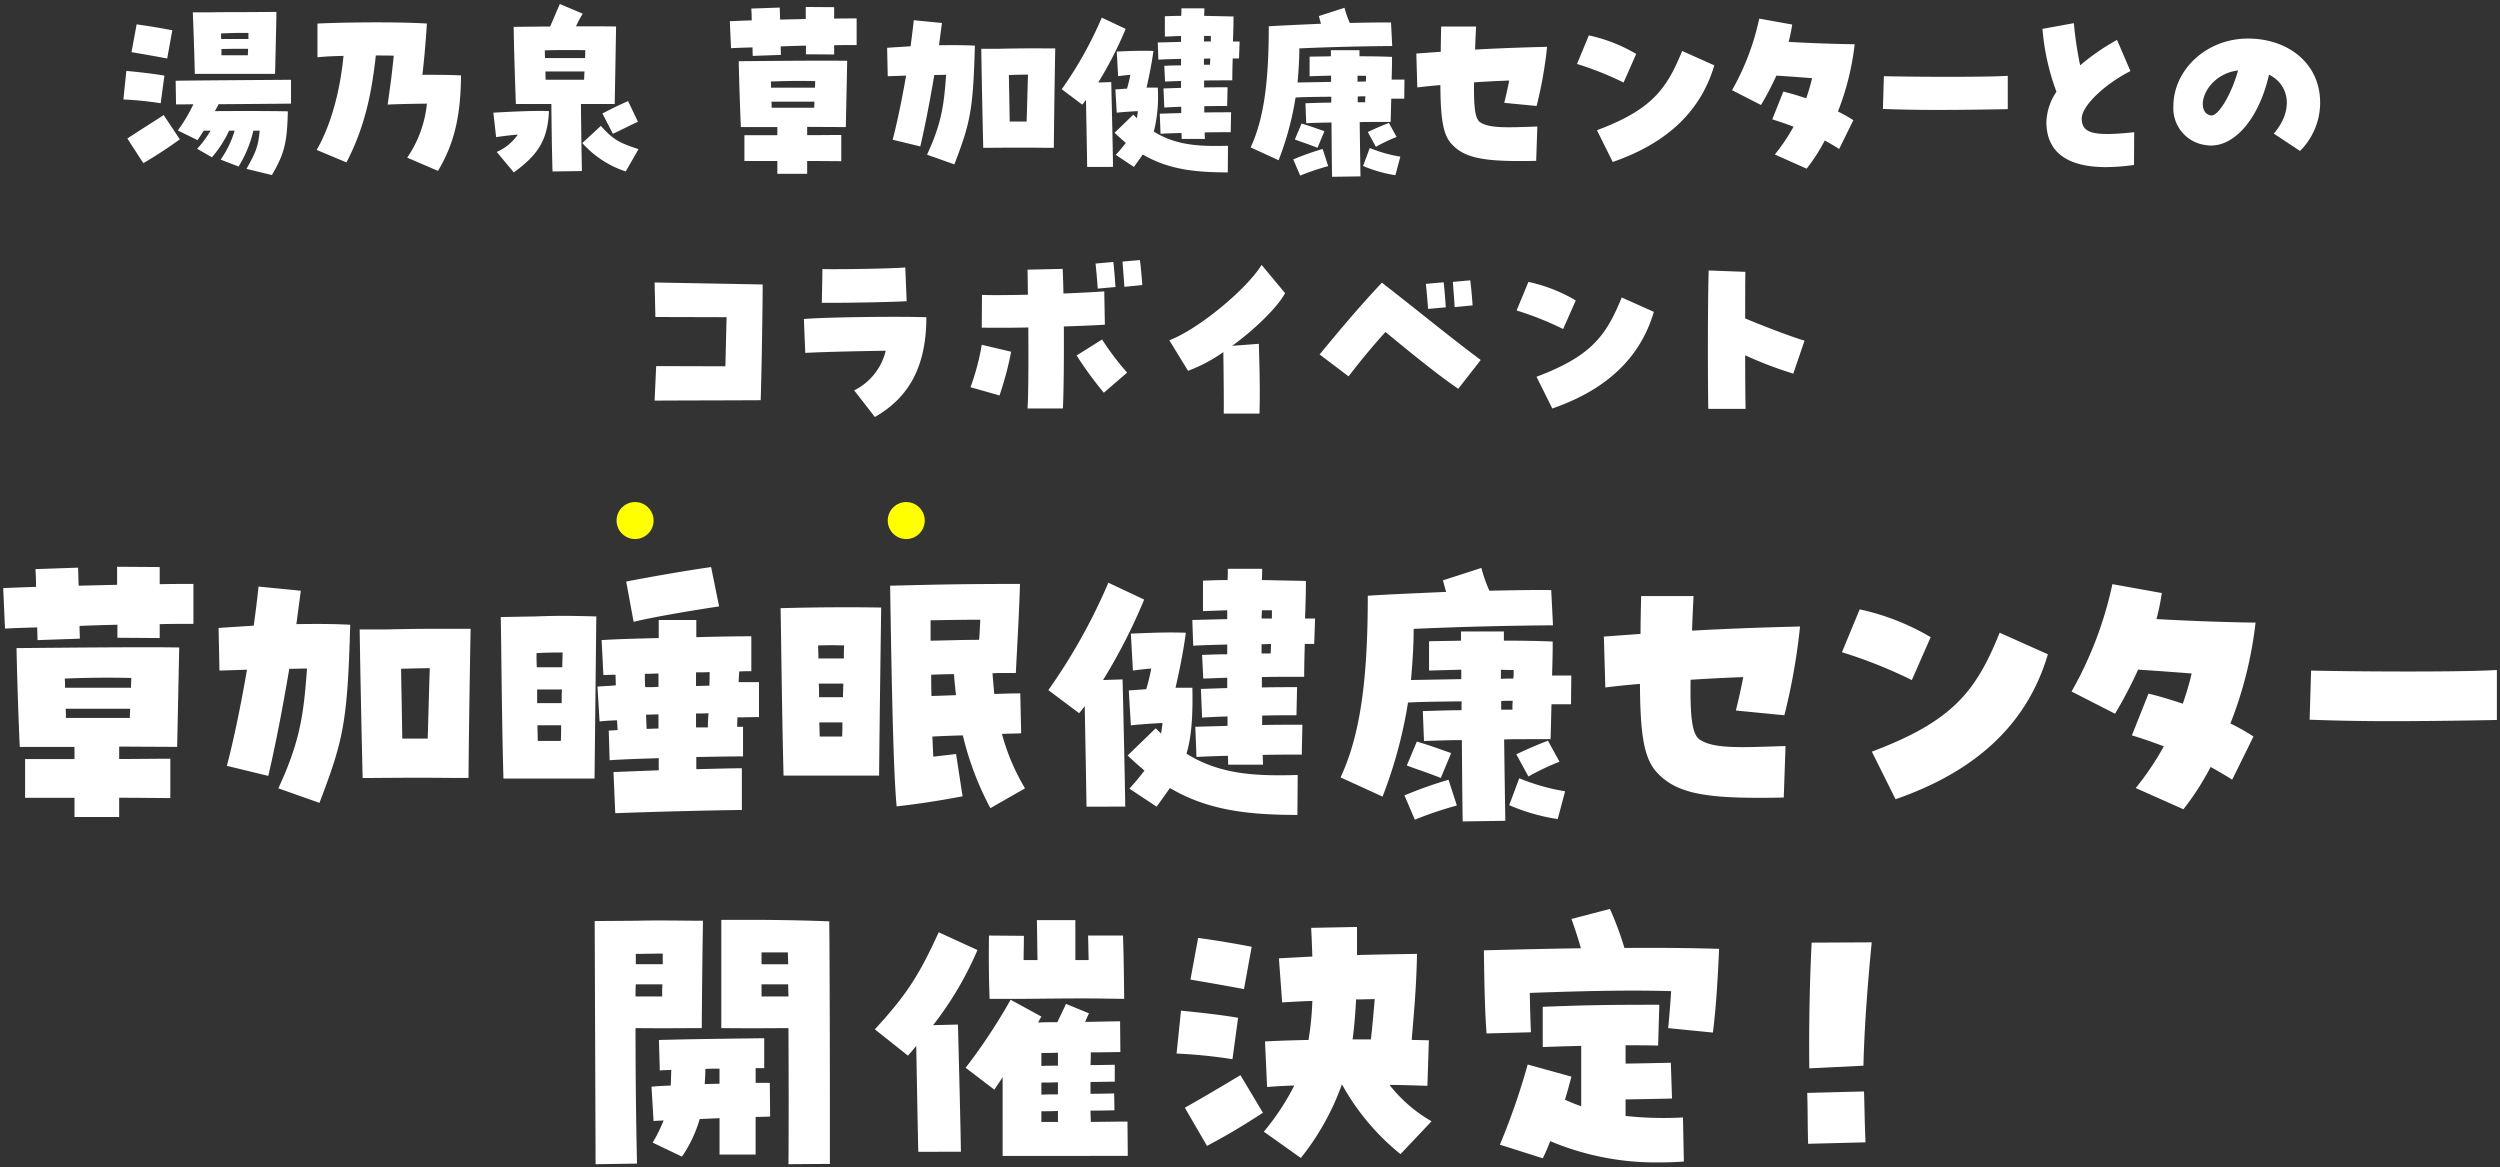 <svg xmlns="http://www.w3.org/2000/svg" width="405.662" height="189.416" viewBox="0 0 405.662 189.416">
  <rect x="0" y="0" width="405.662" height="189.416" fill="#333333" stroke="none"/>
  <g id="グループ_7267" data-name="グループ 7267" transform="translate(-1553.95 -442.531)">
    <path id="合体_1" data-name="合体 1" d="M127.416,166.176c-2.448,0-5.135.048-10.416,0h-.48V148.608h6.528c5.664.048,8.352.144,10.992.24.049,4.559.1,19.008.1,29.759v9.6l-6.72.048C127.464,182.208,127.464,174.384,127.416,166.176Zm-4.368-5.136h4.368c0-.671-.048-1.3-.048-1.967h-4.32Zm0-5.232h4.32c0-.624-.048-1.3-.048-1.92h-4.272ZM95.976,148.8l6.72-.048c4.127-.1,7.1,0,10.848,0-.048,3.264-.144,8.976-.192,17.424h-.384c-2.64,0-5.088.048-10.368,0,0,8.16.1,15.7.24,21.984l-6.72.1Zm6.624,12.24h4.32c0-.671,0-1.344.048-1.967h-4.32C102.6,159.744,102.6,160.368,102.6,161.04Zm.048-6.912v1.68h4.369V154.08C105.576,154.08,104.088,154.128,102.648,154.128Zm148.369,30.384a28.071,28.071,0,0,1-1.2,2.785l-6.96-2.209a111.333,111.333,0,0,0,4.512-13.008l7.1,1.968c-.288,1.056-.625,2.352-1.057,3.744.864.383,1.777.768,2.641,1.056v-9.792c-1.921.048-3.937.1-6.241.192V162.72c7.1-.288,10.752-.336,18.913-.336l-.193,6.624c-1.92-.049-3.648-.049-5.279-.049v2.976c2.831-.048,5.711-.1,7.344-.144l.192,5.808c-1.728.049-4.7.1-7.536.144v2.688a58.3,58.3,0,0,0,9.311.24l.144,7.151c-1.344.1-2.687.144-3.983.144A44.148,44.148,0,0,1,251.016,184.512Zm-46.464-1.535a39.386,39.386,0,0,0,4.944-7.488c-1.728.048-3.216.144-4.415.239l-.337-7.392c1.921-.1,4.369-.192,7.056-.24a47.921,47.921,0,0,0,.625-6.336c-1.584.049-3.217.144-4.9.24L207,154.848l5.424-.288c-.049-1.44-.1-3.024-.193-4.656l7.44-.144v4.56c3.36-.1,6.672-.144,9.744-.193-.144,6.192-.528,9.6-.864,13.968.959,0,1.92.049,2.784.049l-.24,7.392c-1.823-.048-3.888-.144-6.143-.144a23.4,23.4,0,0,0,6.816,5.9l-5.04,5.328a38.293,38.293,0,0,1-9.5-11.328,41.276,41.276,0,0,1-6.672,11.952Zm14.976-21.456c-.144,2.352-.288,4.464-.576,6.48h2.976c.288-2.592.432-4.416.624-6.529C221.544,161.472,220.536,161.52,219.528,161.52ZM105.384,184.752a24.707,24.707,0,0,0,1.777-3.6c-.625.048-1.2.048-1.633.1l-.336-5.568c.816-.1,1.92-.144,3.12-.192.048-.769.048-1.584.1-2.544-.72.048-1.344.048-1.872.1l-.144-4.945c4.464-.144,13.248-.239,17.088-.288v4.848h-1.392v2.4h2.3l.049,5.472c-.576,0-1.392.048-2.353.048v6.1h-5.855v-5.9l-3.217.144a21.127,21.127,0,0,1-2.88,6.1Zm8.545-11.952c0,.864-.049,1.68-.1,2.448.816,0,1.632-.048,2.4-.048v-2.448C115.464,172.752,114.7,172.752,113.928,172.8Zm48.24,14.112V174.144c-.481.72-.913,1.392-1.345,2.016l-4.656-3.551a93.047,93.047,0,0,0,7.3-11.04l4.991,2.736c-.144.24-.336.576-.527.96,1.008-.049,2.064-.049,3.119-.049.432-.959.913-1.872,1.392-2.975l3.744,1.535c-.24.481-.432.913-.624,1.392,2.736-.048,4.991-.1,5.664-.1l.048,4.992c-.768,0-2.592.048-4.8.048,0,.528,0,1.248-.048,2.065,1.823,0,3.312-.049,3.936-.049v2.736c-.816,0-2.256.049-3.936.049v1.92c1.776,0,3.216-.048,3.839-.048l.049,2.736c-.769,0-2.209.048-3.888.048,0,.624.048,1.248.048,1.824,1.968,0,3.936-.049,5.952-.049l.049,5.568Zm6.287-7.248v1.728h2.688v-1.777C170.184,179.664,169.272,179.664,168.456,179.664Zm0-4.657v1.968c.816-.048,1.728-.048,2.688-.048V174.96C170.184,175.008,169.272,175.008,168.456,175.008Zm0-4.8v2.112c.816-.049,1.728-.049,2.688-.049V170.16C170.232,170.208,169.32,170.208,168.456,170.208ZM148.488,186.24c-.1-3.744-.24-12.191-.337-17.184-.432.528-.864,1.056-1.344,1.584l-5.376-4.272c5.423-5.855,7.344-9.167,10.368-15.744l6.287,2.88a54.843,54.843,0,0,1-7.2,12.192l4.032-.1c.049,1.872.432,16.224.481,20.64Zm43.248-7.151c3.408-1.921,6.384-3.7,9.024-5.28l3.648,6.1c-3.648,2.353-5.328,3.361-9.072,5.377Zm100.992-2.4,9.216-.24c.1,3.264.1,4.992.24,8.257l-9.312.239C292.776,181.728,292.824,179.952,292.728,176.688Zm.72-24.384,9.744-.049c-.624,6.336-1.2,13.68-1.344,20.016l-8.784.432C292.968,165.936,293.16,157.584,293.448,152.3Zm-103.055,18,.72-6.961c3.407.337,6.431.672,9.264,1.152l-.912,6.72A81.662,81.662,0,0,0,190.392,170.3Zm49.872-16.753c9.36-.239,12.48-.288,15.744-.336-.48-1.68-1.008-3.264-1.535-4.752l6.24-1.632a52.264,52.264,0,0,1,2.352,6.336c5.424-.049,10.656,0,15.36.144-.192,4.512-.48,9.552-1.008,13.584l-7.248-.72c.144-1.536.336-3.792.48-6-6.432-.192-13.728-.048-22.944.288.048,2.256.1,4.56.192,6.385l-7.2.192C240.408,163.584,240.312,157.776,240.264,153.552Zm-61.92,7.825c-4.224-.049-7.056,0-12.72.048h-5.568c-.144-3.552-.144-7.632-.1-10.272l5.665.048c0,1.584-.049,2.784-.049,3.936h2.256c-.048-2.3-.048-4.08-.1-6.48h6.241v6.48h2.16c-.049-1.488-.049-2.88-.1-3.983H181.7c.1,2.687.144,5.52.193,10.272Zm14.3-3.073,1.248-6.768c3.12.432,5.664.864,8.688,1.44l-1.247,6.864C198.216,159.264,195.768,158.832,192.648,158.3Zm44.041-38.864c-2.353,0-4.56.1-6.144.144l-.192-4.848c1.679-.048,3.936-.144,6.287-.144v-1.44c-4.847.049-7.056.1-8.688.193a74.332,74.332,0,0,1-4.128,15.264l-6.816-3.12c3.12-6.72,4.416-15.456,4.416-29.376v-.1c2.928-.192,6.24-.336,12.72-.624-.192-.576-.336-1.2-.528-1.872l6.241-2.016a22.918,22.918,0,0,0,1.3,3.7c4.7-.1,7.727-.144,10.031-.1l.288,5.712c-7.151.048-15.071.239-22.608.576,0,2.448-.144,5.04-.432,8.3l8.16-.144v-1.535l-5.232.144v-4.752c1.632-.049,3.36-.049,5.184-.1v-1.488h6.96v1.488c3.072,0,5.808.048,7.92.144,0,1.056,0,2.16-.1,5.52h3.12l-.048,4.657h-3.168l-.144,5.664h-2.88c-2.544,0-3.552,0-4.657.048.049,4.032.144,10.464.193,13.2l-6.912.1C236.784,130.912,236.736,126.64,236.688,119.44Zm6.384-6.336V114.5H244.9a9.076,9.076,0,0,1,.048-1.44C244.32,113.056,243.7,113.056,243.072,113.1Zm-.048-3.6c.72-.048,1.391-.048,2.016-.048a8.7,8.7,0,0,0,.048-1.392c-.672,0-1.344,0-2.064-.048Zm-15.648,18.912a66.886,66.886,0,0,1,7.152-2.543l1.344,4.176a63.333,63.333,0,0,0-6.816,2.3ZM244.368,130,246,125.632a33.665,33.665,0,0,0,7.44,2.112l-1.2,4.512A32.06,32.06,0,0,1,244.368,130Zm-232.8,1.921V128.8H3.552v-6.288h8.015v-1.967H2.688c-.144-2.736-.432-10.944-.528-16.033,10.848-.1,21.456-.192,26.4-.1l-.336,16.128-9.408-.049v2.016c3.024,0,5.9-.048,8.3-.048v6.384c-2.016,0-4.991-.048-8.3-.048v3.12Zm-1.391-16.08H20.544c0-.528.048-1.008.048-1.488H10.128C10.176,114.88,10.176,115.36,10.176,115.84Zm-.193-6.384a14.725,14.725,0,0,1,.049,1.488h10.7c0-.576.048-1.1.048-1.584-1.239-.034-2.514-.05-3.8-.05C14.634,109.31,12.249,109.363,9.984,109.456Zm179.329,17.76c-.672.96-1.345,1.92-2.16,3.024l-4.416-2.928a37.659,37.659,0,0,0,2.448-2.929q-1.368-1.152-2.736-2.448l4.56-4.415.864.864c.1-.576.192-1.152.239-1.728-1.632.1-3.312.192-5.135.383l-.337-5.664c1.008-.048,1.968-.144,2.832-.192a33.55,33.55,0,0,0,.816-3.361c-1.1.1-2.016.193-2.976.337l-.336-6c3.744-.144,5.616-.24,8.928-.144-.384,2.832-.96,5.808-1.68,8.928h2.736c.1,4.944-.192,8.16-.96,10.7,5.472,3.408,11.232,3.649,18.049,3.456l-.049,6.48C201.6,131.584,195.264,130.72,189.312,127.216Zm-90.288-2.592,7.344-.288v-1.968c-3.073.1-5.953.193-7.969.337l-.144-4.8c.432-.048.913-.048,1.44-.1l-.1-1.584c-1.152.048-2.112.1-2.832.192l-.336-5.664c.815-.049,1.823-.1,2.975-.193l-.048-1.728c-.768,0-1.44.049-1.968.049l-.288-5.665c2.016-.144,5.472-.239,9.265-.336V99.952h6.1v2.784c3.744-.1,7.1-.144,8.928-.144v5.664c-.528,0-1.2,0-1.968.049l-.1,1.728h3.312V115.7c-.864,0-2.065.048-3.5.048l-.048,1.536h.96v4.8c-1.777,0-4.56.049-7.584.1v1.968c2.832-.049,5.472-.144,7.392-.144v6.768c-4.559.048-14.4.288-20.543.527Zm5.279-9.312c.049.816.049,1.584.1,2.3.672,0,1.3-.048,1.92-.048v-2.3C105.648,115.264,104.976,115.312,104.3,115.312Zm8.113-.192v2.256h1.92c0-.72.048-1.489.1-2.3C113.76,115.12,113.088,115.12,112.416,115.12Zm-8.3-6.432c0,.72,0,1.44.048,2.16.72,0,1.44,0,2.16-.048v-2.16C105.6,108.64,104.832,108.688,104.112,108.688Zm8.3-.239v2.208c.768,0,1.488-.048,2.16-.048.048-.769.048-1.489.048-2.209C113.9,108.448,113.184,108.448,112.416,108.448Zm233.616,18.768a46.5,46.5,0,0,0,4.56-6.768c-1.68-.624-3.408-1.248-5.184-1.776L348.1,111.9c1.824.432,3.7,1.008,5.568,1.632a47.233,47.233,0,0,0,1.44-4.9c-3.072-.24-5.664-.432-8.688-.624a72.111,72.111,0,0,1-3.744,7.151l-7.056-3.6a61.016,61.016,0,0,0,6.624-17.424l8.015,1.44a34.631,34.631,0,0,1-.864,4.225c5.809.336,12.048.527,16.08.576a64.331,64.331,0,0,1-4.08,16.367,33.713,33.713,0,0,1,3.744,2.112l-3.456,7.008c-1.1-.72-2.3-1.392-3.5-2.065a43.278,43.278,0,0,1-4.415,6.864Zm-190.32-8.544c-1.679.048-3.36.1-4.944.192l.144,3.264,3.7-.432,1.056,6.863c-4.128.769-7.248,1.248-10.7,1.633-.432-4.7-.72-14.112-1.057-35.808,6.241-.144,10.368-.288,21.073-.288-.144,4.848-.432,9.648-.672,14.448-2.256,0-2.928,0-3.792.049l.288,3.36c1.535-.048,2.928-.1,4.224-.1l.144,6.48c-1.008.049-2.064.049-3.12.1a34.935,34.935,0,0,0,3.744,8.832l-5.616,3.217A49.285,49.285,0,0,1,155.712,118.672Zm-5.135-9.841c0,1.152,0,2.3.048,3.456l3.984-.144c-.144-1.056-.24-2.208-.337-3.407C153.024,108.736,151.776,108.784,150.576,108.832Zm-.1-8.832v3.312c2.592-.048,5.424-.144,7.872-.144.1-1.1.144-2.208.192-3.264C156.288,99.9,153.408,99.952,150.48,100Zm25.3,30.24c-.049-3.552-.193-11.28-.288-16.32-.288.383-.576.768-.913,1.152l-4.991-3.744A94.053,94.053,0,0,0,179.328,93.9l5.809,2.736a91.24,91.24,0,0,1-6.673,13.055l3.168-.1c.049,1.872.384,16.223.432,20.64ZM44.64,127.264c3.648-7.824,4.128-12.335,4.656-19.44-.912,0-1.872.049-2.88.049-1.056,6.287-2.255,12.479-3.407,17.375l-6.72-1.632c1.056-3.984,2.256-9.7,3.264-15.6l-4.464.144-.144-6.912c1.823-.144,3.744-.24,5.711-.384.288-2.208.576-4.32.769-6.336l6.863.672-.72,5.423c3.073-.048,6.1-.048,8.736.1-.432,15.792-1.1,18.72-4.992,28.9Zm258.576-5.952c13.152-4.944,16.9-9.792,20.736-19.3l7.824,3.5c-3.5,11.9-12.384,19.248-24.72,23.521Zm-34.848,3.408c-2.112-2.256-2.736-6.048-2.785-14.4q-2.664.216-5.616.576l-.239-8.257,5.952-.432c0-1.872.048-3.936.1-6.143h8.5c-.1,2.064-.193,3.936-.24,5.616,6-.337,11.616-.528,17.52-.672a100.5,100.5,0,0,1-2.544,14.4l-7.872-.768c.481-1.921.864-3.649,1.2-5.424-2.736.1-5.568.24-8.545.432-.1,6.864.384,8.976,1.536,9.744,2.352,1.488,6.576,1.247,13.872,1.008l-.288,8.352c-1.535.048-2.975.048-4.32.048C275.088,128.8,271.152,127.7,268.368,124.72Zm-187.2.959c-.288-10.416-.337-21.6-.432-26.208l5.711-.1c3.6-.144,5.953-.1,9.792,0l-.288,26.3Zm5.567-6.1H90.48c.049-.864.049-1.728.049-2.544h-3.84C86.688,117.856,86.736,118.72,86.736,119.584Zm-.1-6.144h3.983c0-.768,0-1.488.049-2.208H86.64Zm-.1-8.112c0,.72,0,1.488.048,2.3H90.72c0-.912.048-1.68.048-2.4C89.232,105.232,88.08,105.232,86.544,105.328Zm141.216,18.24,1.632-3.888c2.064.624,3.264,1.056,5.568,1.872l-1.68,4.032C230.448,124.48,229.68,124.288,227.76,123.568ZM73.392,125.584c-4.608-.049-7.2-.049-13.392,0H58.32c-.192-8.3-.384-17.329-.48-24.1h4.176c6.528-.144,8.256-.1,13.824-.1-.049,2.687-.288,16.272-.337,24.192ZM64.56,107.872c.049,3.456.144,7.439.193,11.327H68.88c.144-4.7.24-8.784.337-11.424C67.632,107.776,65.952,107.824,64.56,107.872Zm180.96,13.872c1.728-.816,3.024-1.392,5.136-2.208l1.872,3.407a41.517,41.517,0,0,0-5.04,2.4Zm-118.9,3.456c-.288-11.376-.383-22.56-.48-27.168,5.52-.144,10.944-.192,16.32-.1-.048,3.983-.239,16.752-.336,27.264Zm5.856-6.336h3.648c.049-.816.049-1.536.049-2.3h-3.744C132.432,117.328,132.48,118.1,132.48,118.864Zm-.1-6.384h3.888c0-.769.049-1.489.049-2.209h-3.984C132.384,110.992,132.384,111.712,132.384,112.48Zm-.144-8.4c0,.672.049,1.392.049,2.112h4.127c0-.816,0-1.536.049-2.112-.768-.024-1.464-.036-2.148-.036S132.96,104.056,132.24,104.08Zm66.528,19.345c0-.481,0-.96-.048-1.44-1.776.048-3.552.1-5.088.192l-.193-4.9,5.233-.144V115.6c-1.489.049-2.929.1-4.128.193l-.192-4.657,4.271-.144v-1.679l-3.888.144-.192-3.84c1.2-.048,2.592-.1,4.08-.1v-1.584c-2.064.049-4.032.1-5.52.193l-.144-4.176,5.664-.144v-1.44l-3.936.144V93.568c1.3-.048,2.64-.1,3.984-.1.048-.625.048-1.248.048-1.824h5.568c0,.576,0,1.2-.049,1.824l7.152.144c0,1.535-.048,3.7-.144,6.1h1.632l-.144,4.128H211.2c-.049,1.823-.1,3.6-.1,5.328-4.032,0-5.184,0-6.864.048v1.68c2.209-.049,4.225-.049,5.712-.049l-.1,4.56c-1.344,0-3.36,0-5.567.048v1.536c2.5-.048,4.752-.048,6.528-.048l-.1,4.847c-1.584,0-3.839,0-6.336.049,0,.576.049,1.1.049,1.584Zm5.424-19.536v1.488h1.488c0-.527.049-1.008.049-1.535C205.248,103.84,204.72,103.888,204.192,103.888Zm0-4.176h1.68V98.368H204.24C204.24,98.8,204.192,99.28,204.192,99.712Zm170.064,16.416.24-7.968c9.12.192,25.1.239,30.144-.1v8.112c-2.3.049-9.744.193-17.328.193C382.608,116.368,377.9,116.272,374.256,116.128Zm-75.888-10.944,2.88-6.96a38.71,38.71,0,0,1,11.52,4.512L309.7,109.7A76.339,76.339,0,0,0,298.368,105.184ZM5.52,101.152c-1.776.048-3.5.1-5.232.192L0,94.768c1.632-.049,3.456-.144,5.328-.193,0-1.1-.048-2.111-.1-2.88l6.912-.239c.049.768.049,1.823.1,2.928l6.24-.144V91.312l6.912.048v2.784c2.065-.048,3.937-.048,5.472-.048v6.48c-1.728,0-3.551,0-5.472.048v2.256l-6.863-.048V100.72c-2.016.048-4.081.1-6.144.192,0,.769.048,1.489.048,2.065l-6.863.239C5.568,102.64,5.52,101.92,5.52,101.152Zm95.568-7.44c3.936-.768,9.456-1.728,13.776-2.352l1.3,6.384c-4.464.672-10.7,1.728-13.873,2.5ZM138.08,62.688a9.666,9.666,0,0,0,5.12-6.431c-3.9.064-9.312.159-13.056.352l-.224-5.5c3.2-.288,14.753-.448,19.873-.288,0,8.96-3.585,13.441-8.352,16.192Zm59.968,3.776c.032-2.752-.031-7.264-.064-9.984a25.2,25.2,0,0,1-5.728,3.039l-3.04-4.96c4.608-1.728,12.48-8.192,14.976-12.224L208,46.912c-1.12,2.145-4.736,5.76-8.576,8.545l4.32-.32c.1,3.808.224,7.648.1,11.328Zm78.624-.768c-.031-1.728-.064-5.408-.064-9.5,0-4.544.032-9.6.128-12.96l5.953.223c-.032,2.048-.032,4.737-.032,7.553,2.464,1.056,7.552,3.008,9.632,3.615l-1.823,5.344a61.175,61.175,0,0,1-7.808-2.976c0,3.776.032,7.1.064,8.7ZM248.8,60.48c8.769-3.3,11.264-6.528,13.824-12.864l5.216,2.335c-2.336,7.936-8.256,12.832-16.48,15.68Zm-82.592,5.152c.16-2.239.16-7.935.129-13.152-2.721.064-5.44.064-7.552.032l.032-5.313c1.664.065,4.448.032,7.456-.031-.032-1.728-.032-3.137-.065-4.064l5.7-.128c.065,1.152.1,2.528.129,4,3.008-.129,5.567-.257,6.624-.353l.1,5.408c-.9.064-3.488.193-6.656.288.031,5.472-.032,11.073-.16,13.312Zm-60.256-6.88,11.232.032.193-7.969-11.552-.031-.128-5.6,17.536.32c0,2.656-.128,12.608-.32,18.784-5.216.032-11.68.032-17.216.064Zm51.008,3.424a39.131,39.131,0,0,0,1.824-6.88l4.767,1.12a52.794,52.794,0,0,1-1.887,7.1Zm17.216-5.152,4.128-2.592a44.489,44.489,0,0,0,4.064,5.376l-3.776,3.264A59.17,59.17,0,0,1,174.176,57.024Zm50.112-3.808c-2.112,2.335-3.968,4.576-5.984,7.2l-4.7-3.552c2.561-3.1,6.176-7.488,10.112-11.648,6.016,4.672,11.168,8.928,16.032,12.544L236.1,62.432C232.672,60.1,228.1,56.352,224.288,53.216Zm21.28-3.488,1.921-4.64a25.812,25.812,0,0,1,7.68,3.008l-2.048,4.64A50.823,50.823,0,0,0,245.568,49.728Zm-14.719-4.32,2.88-.256c.159,1.216.288,3.136.352,4.064l-2.88.256C231.136,48.416,230.976,46.624,230.848,45.408Zm4.384-.319,2.816-.257c.159,1.216.32,3.1.383,4.064l-2.911.288C235.456,48,235.3,46.24,235.232,45.088Zm-102.4,3.392.1-5.472c3.008.064,10.816-.064,13.44-.257l.224,5.472c-2.64.144-8.679.261-12.528.261C133.622,48.485,133.208,48.484,132.832,48.48Zm44.416-6.368,2.88-.256c.16,1.216.288,3.136.352,4.063l-2.88.257C177.536,45.12,177.376,43.328,177.248,42.112Zm4.384-.319,2.816-.257c.16,1.216.32,3.1.384,4.064l-2.912.288C181.856,44.7,181.7,42.944,181.632,41.792Zm33.9-22.56c-1.568,0-3.039.064-4.1.1l-.128-3.233c1.12-.031,2.624-.1,4.192-.1v-.96c-3.232.032-4.7.064-5.792.128a49.5,49.5,0,0,1-2.752,10.176l-4.543-2.08c2.08-4.48,2.944-10.3,2.944-19.584V3.616c1.952-.128,4.16-.224,8.48-.416-.128-.384-.224-.8-.352-1.248l4.16-1.344a15.291,15.291,0,0,0,.864,2.463c3.136-.064,5.152-.1,6.688-.064l.192,3.808c-4.767.032-10.048.16-15.071.384,0,1.632-.1,3.36-.288,5.536l5.44-.1V11.616l-3.488.1V8.544c1.088-.031,2.24-.031,3.456-.064V7.488h4.64V8.48c2.048,0,3.872.032,5.28.1,0,.7,0,1.44-.064,3.68h2.08l-.032,3.1h-2.111l-.1,3.776h-1.92c-1.7,0-2.368,0-3.1.032.031,2.687.1,6.976.128,8.8l-4.608.064C215.6,26.88,215.568,24.032,215.536,19.232Zm4.256-4.224v.928h1.216a5.94,5.94,0,0,1,.032-.96C220.624,14.976,220.208,14.976,219.792,15.008Zm-.031-2.4c.48-.032.928-.032,1.344-.032a5.686,5.686,0,0,0,.032-.928c-.448,0-.9,0-1.376-.031ZM209.328,25.216a44.647,44.647,0,0,1,4.767-1.7l.9,2.785a42.346,42.346,0,0,0-4.544,1.535Zm11.327,1.056,1.088-2.911a22.419,22.419,0,0,0,4.96,1.408l-.8,3.008A21.406,21.406,0,0,1,220.656,26.272Zm-181.183.48c1.6-2.815,1.92-3.775,2.144-6.207H40.592a19.4,19.4,0,0,1-2.4,5.824L35.28,25.248a16.057,16.057,0,0,0,2.272-4.7h-.9a18.16,18.16,0,0,1-2.785,4.32l-2.4-1.376a16.478,16.478,0,0,0,2.176-2.944h-1.12c-.352.576-.672,1.088-.992,1.535l-3.2-1.568a25.867,25.867,0,0,0,2.528-4.256c-1.344.032-2.368.032-2.816.032l-.064-3.84c3.776-.064,14.912-.128,18.72-.16V16.16c-2.175.031-7.36.064-11.744.1-.192.352-.383.736-.608,1.121,3.872-.032,8.672-.032,11.84.031-.128,4.992-.512,6.817-2.592,10.337Zm86.143.8v-2.08h-5.344V21.28h5.344V19.968H119.7c-.1-1.824-.288-7.3-.352-10.688,7.232-.064,14.3-.128,17.6-.064l-.224,10.752-6.272-.032V21.28c2.016,0,3.936-.031,5.536-.031V25.5c-1.344,0-3.328-.032-5.536-.032v2.08Zm-.928-10.72H131.6c0-.352.032-.671.032-.992h-6.976C124.688,16.192,124.688,16.512,124.688,16.832Zm-.128-4.256c.031.32.031.64.031.993h7.136c0-.384.032-.736.032-1.057-.826-.023-1.675-.033-2.532-.033C127.661,12.479,126.07,12.514,124.56,12.576Zm60.352,11.84c-.448.64-.9,1.28-1.44,2.016l-2.944-1.952a25.052,25.052,0,0,0,1.632-1.952q-.913-.768-1.824-1.632l3.04-2.944.576.576c.064-.384.128-.769.16-1.152-1.088.064-2.209.128-3.424.256l-.224-3.776c.672-.032,1.312-.1,1.888-.129a22.357,22.357,0,0,0,.545-2.24c-.736.065-1.345.129-1.985.224l-.224-4c2.5-.1,3.744-.16,5.953-.1-.257,1.888-.64,3.872-1.12,5.953h1.824a23.391,23.391,0,0,1-.64,7.135c3.648,2.273,7.488,2.433,12.032,2.3l-.032,4.32C193.1,27.328,188.88,26.752,184.912,24.416ZM80.08,24A7.992,7.992,0,0,0,83.5,21.184c-1.216.1-2.464.256-3.52.416l-.448-3.968c3.264-.192,6.912-.352,9.024-.256-.224,4.96-1.952,7.168-5.7,9.951Zm13.888-1.44,3.008-2.785c2.048,2.273,2.944,2.721,6.112,3.776l-2.08,3.616A16.192,16.192,0,0,1,93.968,22.56Zm-5.024-6.336h-5.76c-.129-3.649-.32-9.121-.353-12.513,2.016-.031,5.5-.064,5.92-.064.384-.9.8-1.887,1.568-3.648l3.713,1.568a20.227,20.227,0,0,0-1.088,2.048c2.368,0,4.608,0,6.5.032-.032,1.952-.128,8.033-.224,12.577H93.744c.032,3.775.1,8.128.16,10.88l-4.768.064C89.04,24.256,88.976,19.712,88.944,16.224Zm-.929-3.937h6.241c.032-.48.032-.9.064-1.344H87.984C87.984,11.392,87.984,11.84,88.016,12.288ZM87.888,7.52c0,.416,0,.832.032,1.247h6.5c0-.448.031-.9.031-1.28-.888-.013-1.8-.021-2.712-.021C90.444,7.467,89.143,7.482,87.888,7.52ZM65.551,24.928a18.732,18.732,0,0,0,3.2-8.768c-2.08.031-4.544.064-6.368.159l.544-3.968c.192-1.472.319-2.848.448-3.967-.9-.032-1.888-.032-2.912-.032C59.888,13.408,58.992,19.36,55.7,25.7L50.864,23.68c2.657-4.64,3.9-10.528,4.352-15.264-1.536.032-3.008.1-4.224.224V3.168c2.687-.128,6.272-.192,9.632-.192,3.2,0,6.208.064,8.128.192-.224,3.392-.448,5.888-.736,8.32,2.368,0,4.544,0,6.272.1-.064,5.729-.768,10.56-3.744,15.488Zm221.92-.512a30.98,30.98,0,0,0,3.04-4.512c-1.12-.417-2.272-.832-3.456-1.184l1.792-4.512c1.216.288,2.464.671,3.712,1.088a31.5,31.5,0,0,0,.959-3.264c-2.048-.16-3.776-.288-5.792-.416a48.01,48.01,0,0,1-2.5,4.767l-4.7-2.4a40.673,40.673,0,0,0,4.415-11.616l5.344.96a23.047,23.047,0,0,1-.576,2.816c3.872.224,8.033.352,10.72.383a42.881,42.881,0,0,1-2.72,10.913,22.409,22.409,0,0,1,2.5,1.408l-2.3,4.672c-.735-.48-1.535-.928-2.335-1.376a28.9,28.9,0,0,1-2.944,4.576Zm44.064-5.28a9.272,9.272,0,0,1,1.633-4.9A37.794,37.794,0,0,1,330.9,4.032l5.088-.928a61.962,61.962,0,0,0,1.024,6.848,35.6,35.6,0,0,1,5.984-4.128l2.176,5.056c-4.32,2.208-7.9,5.7-7.9,7.68,0,2.432,1.888,2.944,8.512,2.24l-.032,5.312a33.573,33.573,0,0,1-4.544.352C334.832,26.464,331.536,23.968,331.536,19.136Zm-155.648,7.3c-.032-2.368-.128-7.52-.192-10.88-.193.256-.384.512-.608.768l-3.328-2.5a62.606,62.606,0,0,0,6.5-11.616l3.872,1.824a60.789,60.789,0,0,1-4.448,8.7l2.112-.064c.032,1.248.256,10.816.288,13.76ZM149.9,24.448c2.432-5.216,2.752-8.223,3.1-12.96-.608,0-1.248.032-1.921.032-.7,4.192-1.5,8.32-2.272,11.584l-4.48-1.088c.7-2.656,1.5-6.464,2.176-10.4l-2.976.1-.1-4.608c1.216-.1,2.5-.159,3.808-.256.192-1.472.383-2.88.512-4.224l4.576.447-.48,3.616c2.048-.031,4.063-.031,5.824.064-.288,10.528-.736,12.48-3.328,19.265ZM20.144,21.824c2.112-1.409,4.16-2.656,5.888-3.808l2.624,3.936a69.392,69.392,0,0,1-5.92,3.872ZM258.608,20.48c8.768-3.3,11.264-6.529,13.824-12.865l5.216,2.336c-2.336,7.936-8.257,12.832-16.48,15.68Zm-23.552,2.272c-1.408-1.5-1.823-4.032-1.856-9.6q-1.777.144-3.744.384l-.16-5.5,3.968-.288c0-1.247.032-2.624.064-4.1h5.665c-.065,1.376-.129,2.624-.16,3.744,4-.224,7.744-.352,11.68-.447a67.088,67.088,0,0,1-1.7,9.6l-5.248-.512c.32-1.28.576-2.432.8-3.615-1.824.064-3.713.159-5.7.288-.064,4.576.256,5.983,1.024,6.5,1.568.993,4.384.832,9.247.672l-.192,5.568c-1.024.031-1.984.031-2.88.031C239.536,25.472,236.912,24.736,235.056,22.752Zm133.376-1.728c3.1-3.552,2.752-7.776-.769-9.568-1.7,7.456-5.983,12.192-10.336,11.424a6.006,6.006,0,0,1-5.184-6.3c0-5.824,5.28-10.976,12.1-10.976,6.528,0,11.712,4.032,11.712,10.4a11.1,11.1,0,0,1-3.263,7.84Zm-11.52-4.9c0,.736.192,1.76,1.312,1.952,1.152.224,3.327-3.36,4.415-7.3C358.992,11.232,356.976,14.112,356.912,16.128ZM209.584,21.984l1.088-2.592c1.376.416,2.176.7,3.712,1.247l-1.12,2.688C211.376,22.592,210.864,22.464,209.584,21.984Zm-40.512,1.344c-3.073-.032-4.8-.032-8.928,0h-1.121c-.128-5.536-.256-11.552-.319-16.064h2.784c4.352-.1,5.5-.064,9.216-.064-.032,1.792-.192,10.848-.224,16.128ZM163.184,11.52c.032,2.3.1,4.96.129,7.552h2.751c.1-3.136.16-5.856.224-7.616C165.232,11.456,164.112,11.488,163.184,11.52Zm58.241,9.248c1.152-.545,2.016-.929,3.424-1.472l1.248,2.272a27.733,27.733,0,0,0-3.361,1.6Zm-30.208,1.12c0-.32,0-.64-.031-.96-1.184.032-2.369.064-3.392.129l-.129-3.264,3.488-.1V16.672c-.992.032-1.952.065-2.752.129l-.128-3.1,2.848-.1V12.48l-2.592.1-.128-2.56c.8-.032,1.728-.064,2.72-.064V8.9c-1.375.032-2.687.065-3.679.129l-.1-2.785,3.775-.1v-.96l-2.624.1v-3.3c.864-.031,1.76-.064,2.656-.064.032-.416.032-.832.032-1.216H194.9c0,.384,0,.8-.032,1.216l4.768.1c0,1.024-.031,2.464-.1,4.064h1.087l-.1,2.751H199.5c-.032,1.216-.064,2.4-.064,3.552-2.688,0-3.456,0-4.576.032v1.12c1.472-.032,2.816-.032,3.809-.032l-.065,3.04c-.9,0-2.239,0-3.712.032V17.6c1.664-.032,3.168-.032,4.352-.032l-.065,3.232c-1.056,0-2.56,0-4.224.032,0,.383.032.735.032,1.056Zm3.616-13.024v.992h.992c0-.352.032-.672.032-1.024C195.536,8.832,195.184,8.864,194.832,8.864Zm0-2.784h1.12v-.9h-1.088C194.864,5.472,194.832,5.792,194.832,6.08ZM97.231,17.76c1.472-.768,2.464-1.247,4.161-2.016l1.6,3.361c-1.408.64-2.08,1.023-4.063,1.952Zm207.777-.735.159-5.313c6.08.129,16.736.16,20.1-.064v5.408c-1.535.032-6.5.128-11.552.128C310.576,17.184,307.44,17.12,305.008,17.024ZM19.5,15.488l.48-4.64c2.272.224,4.288.448,6.177.769L25.552,16.1A54.568,54.568,0,0,0,19.5,15.488Zm235.872-5.76,1.92-4.64A25.818,25.818,0,0,1,264.976,8.1l-2.048,4.639A50.86,50.86,0,0,0,255.376,9.728Zm-224.288,1.6c-.031-2.464-.256-8.416-.319-9.985h3.008c2.336-.031,4.1-.031,5.536-.031l5.024-.032c-.031,2.272-.16,7.616-.224,10.049ZM35.408,7.3V8.32H39.7c0-.352.032-.7.032-1.056C38.384,7.264,36.976,7.264,35.408,7.3Zm-.064-2.528a8.568,8.568,0,0,0,.032.9h4.415V4.7c-.4-.009-.789-.013-1.17-.013C37.585,4.692,36.584,4.721,35.344,4.768ZM20.816,7.808,21.648,3.3c2.08.288,3.776.576,5.792.96l-.833,4.576C24.5,8.448,22.864,8.16,20.816,7.808ZM121.584,7.04c-1.184.032-2.336.064-3.487.128L117.9,2.784c1.088-.031,2.3-.1,3.552-.128,0-.736-.032-1.408-.064-1.92L126,.576c.032.512.032,1.216.064,1.952l4.16-.1V.48l4.608.032V2.368c1.376-.032,2.624-.032,3.649-.032v4.32c-1.152,0-2.368,0-3.649.031v1.5l-4.576-.031V6.752c-1.344.032-2.72.064-4.1.128,0,.512.032.993.032,1.376l-4.576.16C121.616,8.032,121.584,7.552,121.584,7.04Z" transform="translate(1554.472 443.184)" fill="#fff"/>
    <path id="合体_1_-_アウトライン" data-name="合体 1 - アウトライン" d="M95.622,188.763l-.148-40.46,7.216-.051c1.253-.029,2.468-.043,3.821-.043,1.18,0,2.328.011,3.438.021,1.148.011,2.334.022,3.595.022h.507l-.007.507q-.008.57-.018,1.239c-.052,3.471-.131,8.717-.173,16.181l0,.5h-.882c-.8,0-1.6,0-2.442.009-1,.006-2.127.012-3.478.012-1.264,0-2.56-.006-3.948-.017,0,7.349.086,14.761.24,21.469l.012.5Zm.856-39.467.14,38.452,5.711-.081c-.15-6.736-.229-14.154-.229-21.492v-.5l.5,0c1.578.014,3.031.021,4.444.021,1.348,0,2.477-.006,3.472-.012.8,0,1.567-.009,2.335-.009.043-7.2.119-12.3.17-15.693q.006-.382.011-.732c-1.077,0-2.1-.012-3.1-.021-1.159-.011-2.254-.021-3.429-.021-1.347,0-2.556.014-3.8.043H102.7Zm30.434,39.463,0-.508c.048-5.916.049-13.56,0-21.575-.566,0-1.15,0-1.8.008-1.031.006-2.2.012-3.613.012-1.452,0-2.927-.007-4.508-.021h-.975V148.108h7.028c5.738.048,8.418.146,11.01.241l.477.017.005.477c.05,4.645.1,19.11.1,29.765v10.1Zm.5-23.083h.5l0,.5c.047,7.972.049,15.608,0,21.579l5.716-.041v-9.1c0-10.31-.044-24.187-.091-29.277-2.447-.089-5.131-.177-10.5-.223H117.02v16.568c1.575.014,3.04.021,4.483.021,1.41,0,2.577-.007,3.607-.012C125.957,165.68,126.688,165.676,127.416,165.676Zm141.313,22.792a49.411,49.411,0,0,1-9.475-.891,40.529,40.529,0,0,1-7.961-2.4,23.938,23.938,0,0,1-1.036,2.357l-.2.367-7.881-2.5.216-.506a111.872,111.872,0,0,0,4.488-12.938l.128-.491,8.074,2.237-.131.48q-.082.3-.169.625c-.221.819-.468,1.733-.762,2.709.468.2,1,.425,1.533.626v-8.571c-1.778.044-3.623.092-5.72.179l-.521.022V162.24l.48-.019c7.148-.29,10.818-.336,18.933-.336h.515l-.222,7.636-.5-.013c-1.721-.044-3.273-.048-4.767-.048v1.968c2.64-.045,5.292-.09,6.829-.135l.5-.015.225,6.808-.5.014c-1.558.044-4.166.088-6.688.13l-.362.006v1.75a50.3,50.3,0,0,0,5.382.263c1.067,0,2.182-.025,3.409-.076l.51-.021.164,8.137-.474.034C271.4,188.419,270.05,188.468,268.728,188.468Zm-17.988-4.623.477.21a39.249,39.249,0,0,0,8.229,2.541,48.405,48.405,0,0,0,9.282.873c1.143,0,2.309-.037,3.474-.111l-.124-6.165c-1.043.038-2.009.057-2.94.057a50.216,50.216,0,0,1-5.941-.32l-.441-.052v-3.624l1.345-.023c2.264-.038,4.6-.077,6.174-.116l-.159-4.808c-1.692.044-4.311.088-6.852.131l-.508.009V168.46h.5c1.511,0,3.069,0,4.794.037l.163-5.612c-7.564,0-11.228.05-17.9.316v5.527c2.011-.079,3.794-.123,5.522-.166l.718-.018v11l-.658-.219c-.952-.317-1.935-.74-2.685-1.073l-.407-.18.132-.425c.347-1.119.631-2.172.882-3.1l.04-.146-6.139-1.7a114.209,114.209,0,0,1-4.191,12.08l6.032,1.914c.313-.649.636-1.46.989-2.362Zm-40.084,4.091-6.826-4.859.33-.413a41.331,41.331,0,0,0,4.511-6.648c-1.162.044-2.331.114-3.552.211l-.516.041-.383-8.406.5-.025c1.531-.077,3.9-.178,6.657-.233a46.758,46.758,0,0,0,.525-5.326c-1.342.049-2.71.128-4.148.21l-.687.039-.6-8.152,5.444-.289c-.044-1.333-.09-2.71-.176-4.153l-.031-.519,8.47-.164v4.556c2.884-.079,5.693-.123,8.414-.165l1.342-.021-.012.52c-.114,4.882-.372,7.995-.646,11.29q-.088,1.056-.177,2.171c.316,0,.63.013.937.021.459.012.892.023,1.306.023h.516l-.273,8.4-.5-.013c-.52-.014-1.053-.031-1.617-.049-1.105-.036-2.24-.073-3.44-.088a22.552,22.552,0,0,0,6,4.97l.528.322-5.779,6.11-.359-.284a39.212,39.212,0,0,1-9.091-10.516,42.705,42.705,0,0,1-6.376,11.05Zm-5.385-5.061,5.175,3.684a39.922,39.922,0,0,0,6.3-11.423l.368-1.092.546,1.015a38,38,0,0,0,9.017,10.886l4.3-4.547a23.546,23.546,0,0,1-6.419-5.691l-.661-.815h1.049c1.622,0,3.175.051,4.546.1l1.114.035.207-6.383c-.265,0-.536-.011-.816-.019-.475-.012-.966-.025-1.451-.025h-.54l.041-.538c.072-.936.147-1.838.22-2.711.263-3.161.512-6.154.63-10.711l-.3,0c-2.879.045-5.857.092-8.915.179l-.514.015V150.27l-6.412.124c.069,1.285.111,2.547.148,3.677l.032.962-5.4.287.454,6.153c1.529-.088,2.981-.169,4.418-.213l.537-.016-.022.537a48.008,48.008,0,0,1-.632,6.4l-.071.406-.412.007c-2.633.048-4.941.139-6.543.215l.29,6.379c1.344-.1,2.633-.165,3.926-.2l.82-.023-.355.739A38.508,38.508,0,0,1,205.271,182.875Zm-94.96,4.771-5.63-2.673.268-.468a29.032,29.032,0,0,0,1.451-2.809h-.031c-.292.013-.568.025-.786.049l-.523.059-.4-6.565.469-.055c.717-.085,1.647-.132,2.7-.176.011-.26.018-.529.026-.807.007-.236.013-.477.023-.727l-.385.015c-.332.013-.645.025-.918.05l-.53.049-.174-5.975.5-.016c3.939-.127,11.2-.216,15.536-.269l1.562-.019.506-.006v5.855h-1.392v1.4h2.3l.057,6.472h-.5c-.244,0-.533.009-.868.019-.3.009-.63.019-.984.025v6.1h-6.855v-5.881l-2.338.1a21.9,21.9,0,0,1-2.843,5.89Zm-4.228-3.115,3.873,1.839a20.533,20.533,0,0,0,2.579-5.6l.1-.346,4.1-.184v5.927h4.855v-6.1h.5c.534,0,1.022-.015,1.454-.028l.394-.012-.04-4.48h-2.308v-3.4h1.392v-3.842l-1.056.013c-4.157.051-11,.135-15.018.253l.114,3.927.441-.018c.291-.011.591-.023.913-.044l.56-.037-.028.561c-.022.447-.034.86-.045,1.259-.013.45-.025.876-.051,1.291l-.028.451-.451.018c-.994.04-1.891.078-2.612.141l.276,4.583.331-.015c.256-.011.52-.022.8-.044l.781-.06-.275.734A23.5,23.5,0,0,1,106.084,184.531Zm76.893,2.881H161.668V175.805c-.145.218-.289.431-.434.639l-.3.43-5.331-4.066c.173,6.839.271,11.343.294,13.426l.006.505H148l-.013-.487c-.068-2.662-.161-7.718-.243-12.179-.024-1.29-.047-2.535-.068-3.664q-.241.282-.5.567l-.315.347-6.164-4.9.366-.4c5.269-5.688,7.188-8.888,10.281-15.613l.209-.454,7.193,3.295-.2.453a55.918,55.918,0,0,1-6.623,11.462l3.486-.083.032,1.237q.088,3.364.16,6.2l.171-.225a98.355,98.355,0,0,0,6.936-10.381h-3.13l-.019-.48c-.144-3.557-.144-7.654-.1-10.3l.009-.5,6.656.056v.5c0,.86-.015,1.62-.027,2.291-.008.395-.015.775-.019,1.144h1.244c-.018-.958-.028-1.845-.038-2.706-.012-1.017-.024-2.069-.048-3.264l-.01-.51h7.251v6.48h1.145c-.014-.517-.023-1.018-.031-1.506-.013-.708-.025-1.378-.05-1.956l-.023-.522h6.668l.017.482c.091,2.529.141,5.22.193,10.285l.005.512-4.064-.055c-1.176-.014-2.307-.02-3.459-.02-.677,0-1.35,0-2.043.006l4.036,1.655-.241.482c-.111.222-.213.437-.311.655l1.82-.034c1.53-.029,2.636-.049,3.083-.049h.5l.057,5.992h-.5c-.281,0-.708.007-1.249.015-.8.012-1.862.028-3.052.032,0,.317-.007.675-.022,1.064.931,0,1.756-.02,2.384-.032.442-.008.792-.015,1.027-.015h.5v3.736h-.5c-.331,0-.773.008-1.286.018-.612.011-1.349.025-2.15.029v.92c.906,0,1.708-.02,2.319-.031.438-.008.783-.015,1.02-.015h.491l.066,3.736h-.509c-.305,0-.73.008-1.221.017-.613.011-1.351.025-2.159.029,0,.144.01.288.016.43s.01.262.014.395c.817,0,1.641-.013,2.443-.023.984-.012,2-.025,3.018-.025h.5Zm-20.308-1h19.3l-.04-4.567c-.846,0-1.689.013-2.51.024-.966.012-1.965.024-2.946.024h-.5v-.5c0-.273-.011-.556-.023-.857s-.025-.64-.025-.968v-.5h.5c1,0,1.913-.017,2.649-.031l.73-.013-.031-1.735-.51.009c-.725.014-1.719.033-2.838.033h-.5v-2.92h.5c.985,0,1.9-.017,2.631-.031l.8-.014v-1.735l-.508.009c-.748.014-1.773.034-2.928.034h-.53l.031-.529c.047-.8.047-1.515.047-2.035v-.5h.5c1.385,0,2.628-.019,3.536-.033l.759-.011-.038-3.992c-.582.008-1.493.025-2.57.045l-2.59.047-.752.013.279-.7c.134-.336.265-.641.407-.946l-2.8-1.15c-.208.459-.415.887-.616,1.3s-.4.819-.58,1.229l-.133.295h-.323c-1.032,0-2.1,0-3.1.048l-.852.041.381-.764c.09-.18.186-.362.287-.544l-4.1-2.247a97.4,97.4,0,0,1-6.8,10.263l3.84,2.929c.181-.27.365-.549.556-.838.158-.24.321-.486.489-.738l.916-1.372Zm-13.692-.672h5.918c-.041-2.96-.194-9.475-.455-19.388l-.006-.24-4.589.11.65-.833a53.818,53.818,0,0,0,6.933-11.637l-5.381-2.465a49.131,49.131,0,0,1-9.881,15.025l4.584,3.643c.358-.41.691-.818,1.016-1.215l.861-1.053.026,1.359c.028,1.446.06,3.182.093,5.009C148.822,178.255,148.909,182.983,148.976,185.74Zm16.178-23.816,4,2.191-.267.446-.1.173c.643-.016,1.3-.018,1.944-.018.147-.318.3-.631.456-.959.261-.541.531-1.1.8-1.716l.076-.174c-1.03.007-2.12.017-3.342.029l-3.086.028Zm-1.824-1h2.295l3.081-.028c2.379-.022,4.259-.04,6.173-.04,1.155,0,2.291.007,3.471.02l3.041.041c-.047-4.416-.093-6.965-.17-9.265h-4.662c.014.455.022.947.032,1.46.012.645.023,1.312.046,2.007l.017.516h-3.177v-6.48h-5.231c.018.992.028,1.89.039,2.762.012,1.057.024,2.055.048,3.208l.011.51h-3.267v-.5c0-.535.01-1.083.021-1.663.01-.534.021-1.125.026-1.776l-4.671-.039c-.037,2.5-.031,6.066.086,9.268h2.7l.021-.04Zm31.817,25.026-4.1-7.048.441-.249c3.372-1.9,6.3-3.647,9.013-5.273l.429-.258,4.153,6.94-.406.262c-3.533,2.279-5.25,3.321-9.106,5.4Zm-2.724-6.675,3.1,5.336c3.387-1.832,5.094-2.863,8.206-4.865l-3.142-5.251C198.111,175.979,195.445,177.564,192.423,179.275Zm99.964,6.182-.015-.5c-.048-1.61-.06-2.883-.072-4.113s-.024-2.512-.072-4.142l-.015-.5,10.216-.266.015.5c.035,1.177.057,2.142.078,3.076.038,1.658.07,3.09.162,5.174l.022.509Zm.855-8.282c.037,1.405.048,2.55.059,3.661s.021,2.225.057,3.6l8.305-.214c-.076-1.826-.106-3.161-.141-4.686-.018-.8-.037-1.616-.063-2.571Zm-121.6,4.717h-3.688v-2.728h.5c.8,0,1.715,0,2.663-.048l.525-.027Zm-2.688-1h1.688v-.755c-.59.02-1.158.025-1.688.027Zm-1-3.386v-3h.5c.8,0,1.716,0,2.663-.047l.525-.026v2.994h-.5c-.955,0-1.857,0-2.659.047Zm1-2v.945c.535-.019,1.1-.023,1.688-.024v-.947C170.054,175.5,169.486,175.506,168.956,175.507Zm-55.124.241H113.3l.033-.531c.052-.84.1-1.6.1-2.417v-.47l.469-.029c.783-.049,1.572-.049,2.335-.049h.5V175.7h-.5c-.371,0-.749.011-1.149.023S114.254,175.748,113.832,175.748Zm.592-2.472c-.009.492-.032.971-.06,1.466.232,0,.463-.012.69-.018s.452-.013.679-.018v-1.453C115.3,173.254,114.859,173.259,114.424,173.276Zm178.148-.047-.007-.518c-.089-6.254.069-14.657.384-20.434l.026-.47,10.77-.054-.054.552c-.526,5.347-1.186,13.153-1.341,19.978l-.011.465Zm1.35-20.427c-.289,5.574-.436,13.374-.364,19.377l7.8-.384c.168-6.51.775-13.821,1.281-19.037ZM167.956,172.851v-3.143h.5c.867,0,1.764,0,2.662-.047l.526-.028v3.138h-.5c-.955,0-1.857,0-2.659.048Zm1-2.143V171.8c.535-.019,1.1-.023,1.688-.024v-1.09C170.073,170.7,169.509,170.707,168.956,170.708Zm30.936,1.079-.5-.076a75.67,75.67,0,0,0-8.184-.853l-.845-.054-.518-.034.825-7.972.5.049c3.556.351,6.5.682,9.3,1.157l.477.081Zm-8.948-1.947.326.021a75.558,75.558,0,0,1,7.768.787l.778-5.737c-2.5-.407-5.141-.708-8.257-1.019Zm31.433-1.338h-4l.082-.571c.287-2.012.429-4.107.572-6.44l.029-.469h.47c.5,0,1.007-.012,1.5-.024s1.014-.024,1.524-.024h.547l-.049.545c-.043.477-.084.94-.125,1.4-.142,1.608-.276,3.127-.5,5.139Zm-2.851-1h1.956c.194-1.785.318-3.19.449-4.672.025-.282.05-.565.076-.852-.319,0-.639.012-.953.02-.346.008-.7.017-1.054.021C219.877,163.972,219.748,165.766,219.524,167.5Zm20.712.052-.039-.471c-.291-3.5-.387-9.393-.434-13.524l-.006-.493.493-.013c8.939-.229,12.26-.284,15.093-.326-.376-1.269-.809-2.587-1.343-4.095l-.182-.513,7.17-1.875.176.378A44.053,44.053,0,0,1,263.2,152l.221.668c1.233-.01,2.468-.015,3.677-.015,4,0,7.817.055,11.339.162l.506.015-.022.506c-.159,3.752-.438,9.246-1.012,13.627l-.063.48-8.225-.817.046-.5c.081-.869.28-3.058.444-5.469-1.774-.048-3.623-.071-5.634-.071-4.394,0-9.426.11-16.265.356.044,2.078.092,4.193.181,5.876l.027.512Zm.533-13.513c.046,3.894.138,9.126.388,12.489l6.214-.165c-.079-1.711-.122-3.773-.165-5.774l-.013-.607.492-.018c7.1-.259,12.283-.374,16.794-.374,2.218,0,4.241.028,6.183.086l.518.015-.034.517c-.146,2.245-.33,4.368-.435,5.519l6.27.623c.5-4.063.765-8.986.921-12.553-3.371-.1-7-.147-10.8-.147-1.325,0-2.681.006-4.032.018l-.364,0-.115-.345c-.12-.359-.231-.7-.337-1.015a44.763,44.763,0,0,0-1.82-4.889l-5.309,1.388c.545,1.56.982,2.928,1.364,4.268l.179.628-.653.01C253.064,153.759,250.014,153.8,240.77,154.039Zm-112.854,7.5h-5.368v-2.967h5.32v.5c0,.327.012.651.024.965s.024.657.024,1Zm-4.368-1h3.36c0-.157-.01-.312-.016-.465s-.012-.332-.017-.5h-3.327Zm-16.128,1H102.1v-.5c0-.676,0-1.314.049-2l.033-.465h5.325l-.041.538c-.046.6-.046,1.278-.046,1.929Zm-4.319-1h3.32c0-.324.006-.649.018-.967H103.12C103.107,159.9,103.1,160.215,103.1,160.54Zm98.638-.117-.493-.091c-3.068-.566-5.5-1-8.681-1.535l-.5-.085,1.427-7.737.474.066c2.941.407,5.466.826,8.713,1.444l.487.093Zm-8.507-2.527c2.777.472,5.016.868,7.7,1.362L202,153.375c-2.827-.533-5.124-.914-7.7-1.277Zm-65.363-1.588h-5.32v-2.92h5.272v.5c0,.3.012.627.024.941s.024.657.024.978Zm-4.32-1h3.312c0-.147-.01-.3-.015-.441s-.012-.318-.016-.478h-3.28Zm-16.032,1h-5.369v-2.68h.5c.716,0,1.458-.012,2.176-.024s1.468-.024,2.192-.024h.5Zm-4.369-1h3.369v-.726c-.558,0-1.124.013-1.676.022s-1.128.018-1.692.022Zm133.2-22.161-.014-.493c-.015-.517-.029-1.249-.043-2.2l-.282.079a62.513,62.513,0,0,0-6.774,2.29l-.449.17-2.067-4.842.467-.194c2.1-.872,3.385-1.352,5.552-2.044-1.477-.571-2.352-.876-3.2-1.172-.61-.213-1.185-.414-1.952-.7l-.487-.183,2.007-4.783.431.13.5.152-.2-5.1.505-.014c.387-.011.805-.025,1.248-.039,1.31-.043,2.91-.095,4.554-.1v-.436c-4.146.043-6.247.087-7.758.165a74.525,74.525,0,0,1-4.091,14.967l-.192.5-7.756-3.551.212-.456a43.063,43.063,0,0,0,3.337-11.852,119,119,0,0,0,1.033-17.314v-.565l.467-.031c2.792-.183,6-.325,11.816-.584l.272-.012c-.05-.177-.1-.358-.147-.544-.062-.233-.127-.474-.2-.719L233,93.193l7.21-2.329.13.519a21.688,21.688,0,0,0,1.138,3.311c3.3-.067,5.751-.108,7.682-.108.757,0,1.422.006,2.033.019l.466.01.338,6.7-.522,0c-2.463.016-4.963.049-7.471.1v1.4c2.916.005,5.48.055,7.443.144l.477.022v.478c0,1.009,0,2.051-.082,5.02h3.111l-.058,5.657H251.72l-.144,5.664h-.206l1.867,3.4-.519.212a41.269,41.269,0,0,0-4.972,2.366,31,31,0,0,0,4.9,1.3l.9.187.516.108-1.454,5.469-.455-.085a32.637,32.637,0,0,1-7.939-2.273c.013.812.025,1.516.034,2.06l.009.5Zm.342-14.207h.5l0,.5c.043,6.519.086,10.688.131,12.7l5.916-.082c-.05-2.9-.138-8.874-.184-12.7l-.006-.485.484-.021c1.115-.048,2.158-.048,4.678-.048H250.6l.144-5.664h3.161l.037-3.657h-3.13l.015-.514c.082-2.857.094-4.074.1-5.026-2-.081-4.547-.123-7.42-.123H243v-1.488h-5.96V103.8l-.487.013c-.881.023-1.742.035-2.574.047-.735.01-1.436.02-2.123.037v3.751l5.232-.144v2.541l-9.207.162.049-.554c.3-3.37.43-5.918.43-8.259v-.478l.478-.021c7.158-.32,14.788-.517,22.1-.573l-.238-4.724c-.475-.007-.985-.01-1.547-.01-1.988,0-4.534.044-8,.115l-.335.007-.133-.308a24.522,24.522,0,0,1-1.186-3.257l-5.282,1.706.073.271c.105.394.2.767.32,1.115l.209.628-1.576.07c-5.489.244-8.65.384-11.328.553a118.691,118.691,0,0,1-1.043,17.089,44.7,44.7,0,0,1-3.211,11.667l5.878,2.691a73.428,73.428,0,0,0,3.911-14.666l.063-.4.4-.024c1.619-.1,3.817-.144,8.712-.193l.505-.005v2.445h-.5c-1.8,0-3.512.056-5.021.1l-.747.024.152,3.848.6-.02C233.052,119,234.83,118.94,236.688,118.94Zm-8.654,9.745,1.293,3.03a60.739,60.739,0,0,1,5.909-2.007L234.2,126.5A63.646,63.646,0,0,0,228.034,128.685Zm16.974,1.03a29.834,29.834,0,0,0,6.868,1.964l.945-3.553-.38-.079a30.479,30.479,0,0,1-6.153-1.76Zm-10.155-4.466,1.426,4.431c-.029-2.242-.058-5.469-.087-9.739-1.462.008-2.862.051-4.058.09.782.265,1.585.55,2.615.915l.877.311-1.8,4.308.551-.171Zm9.2-5.423c.034,2.731.086,6.362.13,9.229l1.524-4.08.477.2c.285.117.554.224.811.323l-2.173-3.974.48-.227c1.164-.55,2.153-1,3.349-1.5h-.447C246.072,119.8,245,119.8,244.058,119.825Zm-15.634,3.455c.529.194.976.35,1.443.513.838.293,1.7.594,3.14,1.148l1.29-3.095c-1.852-.657-2.966-1.05-4.617-1.557Zm17.79-1.31,1.472,2.693a40.784,40.784,0,0,1,4.135-1.969l-1.392-2.534C248.744,120.82,247.568,121.337,246.214,121.97Zm-16.852-20.1c-.016,2.11-.137,4.407-.384,7.315l7.114-.126v-.53l-5.232.144v-5.751l.485-.014c.85-.025,1.712-.037,2.624-.05.675-.009,1.368-.019,2.075-.035v-1.206C233.789,101.69,231.554,101.775,229.362,101.871ZM19.316,132.42H11.068V129.3H3.052v-7.288h8.015v-.967H2.214l-.025-.474c-.139-2.638-.431-10.878-.529-16.049l-.01-.505,1.176-.01c7.564-.067,14.708-.129,20.061-.129,2.441,0,4.3.013,5.682.04l.5.01-.356,17.121-9.4-.049v1.013c1.419,0,2.791-.014,4.123-.025,1.31-.011,2.548-.022,3.68-.022h.5v7.384h-.5c-.886,0-1.937-.009-3.155-.019-1.4-.012-2.976-.026-4.648-.028Zm-7.249-1h6.249V128.3h.5c1.863,0,3.613.015,5.157.028q1.49.013,2.647.019v-5.382c-.99,0-2.054.012-3.172.021-1.49.013-3.03.026-4.632.026h-.5v-3.019l9.418.049.315-15.134c-1.315-.021-3.011-.031-5.162-.031-5.349,0-12.491.063-20.053.129H2.67c.1,4.889.353,12.1.494,15.037h8.9v2.967H4.052V128.3h8.015Zm198.428.663H210c-7.874,0-14.4-.723-20.541-4.205-.577.823-1.183,1.682-1.9,2.659l-.282.382-4.745-3.146c.017.976.03,1.818.037,2.461l.005.505h-7.286l-.007-.493c-.035-2.527-.12-7.414-.262-14.918l-.063.073-.305.349-5.752-4.315.283-.4a93.618,93.618,0,0,0,9.7-17.34l.209-.462,6.709,3.16-.2.446c-.778,1.763-1.491,3.343-2.179,4.8l.539-.021c2.144-.084,3.693-.144,5.439-.144.8,0,1.623.013,2.525.039l.556.016-.075.551c-.344,2.537-.852,5.278-1.549,8.361h2.6l.01.49c.044,2.279.008,4.194-.119,5.848l4.831-.133v-.533c-1.261.042-2.531.089-3.588.174l-.518.042-.234-5.679,4.292-.145v-.677l-3.863.143-.242-4.838.5-.02c1.118-.044,2.321-.086,3.6-.095v-.574c-1.8.043-3.608.09-4.987.18l-.514.033-.179-5.2,5.681-.144v-.434l-3.936.144V93.086l.482-.018c1.029-.038,2.282-.084,3.531-.094.019-.449.019-.893.019-1.326v-.5h6.568v.5c0,.415,0,.87-.019,1.335l7.123.143v.49c0,1.5-.044,3.472-.124,5.6h1.63l-.179,5.128h-1.531c-.044,1.67-.083,3.259-.083,4.828v.5h-.5c-3.674,0-4.929,0-6.364.035v.683c2.014-.038,3.846-.038,5.212-.038h.511l-.117,5.56h-.49c-1.236,0-3.057,0-5.067.038v.537c2.3-.039,4.352-.039,6.028-.039h.51l-.116,5.847h-.49c-1.509,0-3.538,0-5.826.039,0,.118.01.235.015.35.012.258.023.5.023.743v.5h-5.979l.333.071a37.543,37.543,0,0,0,7.749.656c.886,0,1.839-.015,3-.048l.518-.015Zm-21.328-5.533.4.234c5.933,3.492,12.278,4.267,19.937,4.3l.041-5.465c-.941.024-1.749.035-2.509.035-4.962,0-10.249-.434-15.3-3.58l-.325-.2.111-.367c.728-2.41,1.015-5.437.947-10.059H189.6l.141-.612c.71-3.078,1.233-5.81,1.595-8.331-.679-.016-1.318-.024-1.938-.024-1.727,0-3.268.06-5.4.144l-.489.019.277,4.949c.712-.1,1.467-.176,2.464-.263l.659-.057-.124.649a33.98,33.98,0,0,1-.828,3.409l-.1.338-.352.019c-.376.021-.769.051-1.185.082-.373.028-.754.058-1.146.082l.276,4.642c1.6-.155,3.086-.242,4.531-.326l.682-.04-.048.574c-.048.586-.145,1.171-.239,1.737l-.164.991-1.2-1.2-3.83,3.709c.775.723,1.558,1.418,2.334,2.071l.358.3-.278.377c-.554.752-1.225,1.566-2.091,2.536l3.536,2.344c.7-.956,1.294-1.806,1.871-2.631Zm-12.9,3.189h5.288c-.06-4.567-.335-16.463-.413-19.625l-3.614.109.513-.8a87.948,87.948,0,0,0,6.439-12.541l-4.908-2.312a93.615,93.615,0,0,1-9.3,16.648l4.224,3.168c.2-.246.386-.495.579-.753l.884-1.177.027,1.452C176.136,121.731,176.228,126.922,176.269,129.74Zm6.157-7.138c.031,1.5.06,2.939.084,4.215.814-.9,1.458-1.664,1.991-2.358C183.81,123.868,183.115,123.245,182.426,122.6Zm12.464.008a21.452,21.452,0,0,0,3.377,1.152v-.338c0-.318,0-.625-.013-.927C197.114,122.528,195.962,122.561,194.89,122.61Zm4.375.315h4.653q0-.1-.009-.2c-.013-.282-.026-.574-.026-.887v-.49l.49-.01c2.258-.044,4.288-.048,5.856-.049l.076-3.847c-1.7,0-3.748,0-6.008.048l-.51.01v-2.535l.489-.011c1.958-.042,3.769-.047,5.089-.048l.075-3.56c-1.416,0-3.232.005-5.191.048l-.511.011V108.73l.486-.014c1.615-.046,2.787-.048,6.38-.048.008-1.559.05-3.138.094-4.8l.014-.527h1.539l.109-3.128h-1.634l.021-.52c.083-2.081.133-4.04.142-5.586l-7.19-.145.041-.528c.034-.433.043-.863.046-1.285h-4.568c0,.436-.013.9-.048,1.362l-.035.462h-.463c-1.2,0-2.429.039-3.484.077v3.944l3.936-.144V100.3l-5.647.144.109,3.16c1.457-.079,3.268-.122,5.026-.163l.512-.012v2.6h-.5c-1.256,0-2.444.035-3.555.076l.142,2.842,3.913-.145v2.682l-4.251.143.15,3.638c1.115-.074,2.392-.116,3.634-.156l.516-.017v2.539l-5.213.143.153,3.881c1.424-.078,3.032-.121,4.592-.163l.465-.012.048.463C199.251,122.267,199.262,122.6,199.266,122.924Zm-6.68-1.5q.262.157.528.306l-.09-2.29A19.813,19.813,0,0,1,192.586,121.42ZM182.2,112.384c.054,2.3.13,5.645.2,8.9l4.171-4.038c-1.135.072-2.306.158-3.54.287l-.52.055Zm-.08-3.3.013.5c.005.211.017.668.032,1.311l.452-.021c.556-.026,1.1-.068,1.622-.108.294-.022.577-.044.852-.062.225-.785.41-1.531.576-2.324-.891.085-1.583.168-2.281.272l-.543.081-.3-5.3c-1.018,2.058-2.023,3.9-3.159,5.728ZM98.834,131.815l-.331-7.671,7.365-.289v-.972c-2.955.093-5.548.185-7.433.319l-.52.037-.173-5.783.459-.051c.242-.027.489-.039.75-.052l.216-.011-.036-.6c-.873.039-1.686.085-2.3.167l-.287.038-.1,9.23H80.682l-.013-.486c-.192-6.951-.279-14.318-.342-19.7-.031-2.674-.059-4.983-.09-6.515l-.01-.5,6.208-.1c1.556-.062,2.948-.091,4.381-.091,1.674,0,3.31.038,5.437.091l.493.012-.042,3.854.365-.026c1.937-.138,5.245-.233,8.8-.324v-2.4c-1.35.26-2.545.511-3.463.733l-.514.125-1.385-7.535.485-.095c3.568-.7,9.219-1.694,13.8-2.356l.468-.067,1.495,7.362-.52.078c-2.314.348-4.969.779-7.431,1.214h4.161v2.771c3.24-.08,6.5-.131,8.428-.131h.5v6.664h-.5c-.421,0-.925,0-1.494.024l-.042.752h3.284V116.2h-.5c-.372,0-.8.009-1.305.019-.517.011-1.089.022-1.714.027l-.017.538h.945v5.8h-.5c-1.547,0-3.812.036-6.436.078l-.649.01v.967c.944-.018,1.858-.04,2.746-.062,1.535-.037,2.984-.073,4.145-.073h.5v7.763l-.495.005c-4.52.047-14.26.283-20.529.527Zm.711-6.711.245,5.673c6.059-.229,14.982-.446,19.565-.5V124.5c-1.056.008-2.307.038-3.621.071-1.048.026-2.132.052-3.262.071l-.509.009v-2.969l1.633-.026c2.358-.038,4.428-.071,5.952-.077v-3.8h-.976l.079-2.536h.485c.806,0,1.535-.015,2.179-.028.3-.006.573-.012.826-.015v-4.668H118.8l.149-2.7.443-.028c.559-.035,1.061-.045,1.5-.048v-4.664c-2.065.008-5.284.062-8.415.143l-.513.013v-2.8h-5.1v2.915l-.487.012c-3.44.087-6.7.177-8.753.3l.238,4.689.31-.011c.354-.013.755-.028,1.184-.028h.486l.074,2.687-.471.039c-.9.075-1.7.12-2.41.16l-.079,0,.275,4.638c.682-.064,1.5-.1,2.344-.136l.49-.02.154,2.558-.483.044c-.261.024-.5.036-.74.047l-.231.012.114,3.805c1.962-.125,4.554-.211,7.469-.3l.516-.016v2.965Zm-17.891.076h13.8l.277-25.316c-1.885-.047-3.388-.079-4.919-.079-1.421,0-2.8.029-4.347.091h-.012l-5.21.087c.028,1.517.052,3.623.081,6.022C81.388,111.235,81.472,118.38,81.655,125.18Zm15.026-20.433-.06,5.494.363-.021c.575-.032,1.213-.068,1.911-.121l-.021-.761c-.233.005-.455.014-.661.021-.295.011-.573.021-.821.021h-.475Zm4.988-10.639,1.015,5.525c3.082-.707,8.5-1.637,12.881-2.305l-1.1-5.405C110.2,92.551,105.111,93.445,101.669,94.108Zm252.239,37.177-8.679-3.881.416-.506a44.932,44.932,0,0,0,4.221-6.186c-1.4-.517-2.984-1.081-4.6-1.561l-.524-.156,3.049-7.678.42.1c1.484.351,3.128.827,5.142,1.489.432-1.265.81-2.544,1.126-3.814-2.606-.2-4.982-.378-7.751-.556a73.385,73.385,0,0,1-3.627,6.886l-.24.4-7.94-4.051.26-.455a60.16,60.16,0,0,0,6.569-17.279l.1-.475,8.966,1.611-.065.475a34.31,34.31,0,0,1-.723,3.692c5.965.333,12.008.5,15.45.541l.543.007-.051.541a64.257,64.257,0,0,1-3.948,16.072,34.3,34.3,0,0,1,3.387,1.941l.372.242-3.9,7.912-.472-.308c-.957-.624-2-1.22-3.031-1.8a42.854,42.854,0,0,1-4.227,6.492Zm-7.079-4.261,6.781,3.032a43.352,43.352,0,0,0,4.123-6.483l.239-.453.447.25c1.02.571,2.069,1.159,3.059,1.779l3.012-6.107a33.365,33.365,0,0,0-3.316-1.841l-.415-.2.166-.43a64.356,64.356,0,0,0,3.994-15.695c-3.647-.054-9.685-.23-15.556-.569l-.612-.035.158-.593a34.532,34.532,0,0,0,.783-3.689l-7.063-1.269a61.252,61.252,0,0,1-6.319,16.638l6.173,3.149a71.72,71.72,0,0,0,3.479-6.7l.142-.315.345.022c3.132.2,5.741.393,8.7.624l.581.046-.134.568a47.947,47.947,0,0,1-1.455,4.948l-.163.463-.466-.155c-2.008-.669-3.645-1.156-5.106-1.518l-2.326,5.859c1.676.518,3.291,1.108,4.693,1.628l.549.2-.287.51A47.67,47.67,0,0,1,346.829,127.025Zm-186.867,4.154-.235-.477a50.445,50.445,0,0,1-4.41-11.518c-1.35.039-2.725.081-4.028.151l.1,2.234,3.641-.426,1.2,7.819-.476.089c-4.2.783-7.315,1.257-10.74,1.638l-.507.056-.047-.508c-.441-4.8-.728-14.515-1.059-35.846l-.008-.5.5-.011,2.6-.062c5-.121,9.322-.226,18.486-.226h.515l-.015.515c-.109,3.663-.3,7.354-.49,10.923-.061,1.159-.124,2.357-.183,3.535l-.024.475H164.3c-1.78,0-2.572,0-3.249.024l.2,2.37h.01c1.332-.042,2.59-.081,3.756-.081h.489l.166,7.456-.487.023c-.521.025-1.063.038-1.587.05-.3.007-.6.014-.91.023a34.448,34.448,0,0,0,3.435,7.934l.338.61Zm-3.857-13.018.094.4a47.113,47.113,0,0,0,4.19,11.221l4.726-2.707a34.2,34.2,0,0,1-3.552-8.516l-.157-.6.618-.028c.523-.024,1.049-.036,1.557-.047.37-.008.725-.017,1.075-.029l-.122-5.5c-1.013.009-2.1.043-3.236.079l-.957.03-.372-4.344.514-.029c.813-.046,1.458-.049,3.344-.049.052-1.025.106-2.059.159-3.063.178-3.4.362-6.9.473-10.385-8.8,0-13.045.107-17.946.226l-2.1.05c.316,20.233.592,29.863,1,34.766,3.073-.354,5.949-.794,9.682-1.481l-.909-5.908-3.751.438-.189-4.293.491-.03c1.591-.1,3.3-.145,4.957-.192ZM51.6,130.25l-7.651-2.7.233-.5c3.514-7.538,4.055-11.914,4.57-18.724-.265,0-.536.011-.816.018-.359.009-.726.018-1.1.023-1.077,6.373-2.262,12.393-3.344,16.992l-.115.49-7.706-1.871.131-.493c1.033-3.9,2.175-9.32,3.151-14.952l-4.357.141-.164-7.889.47-.037c1-.079,2.007-.142,3.073-.209.73-.046,1.48-.093,2.235-.146l.06-.461c.25-1.908.487-3.711.653-5.453l.048-.5,7.877.772-.712,5.362c1-.014,1.91-.02,2.76-.02,2.107,0,3.884.041,5.432.126l.486.027-.013.486c-.266,9.728-.644,13.463-1.208,16.628a64.921,64.921,0,0,1-3.817,12.433Zm-6.281-3.275,5.694,2.008a62.125,62.125,0,0,0,3.593-11.8,113.793,113.793,0,0,0,1.179-15.992c-1.414-.067-3.021-.1-4.892-.1-1,0-2.092.009-3.324.028l-.58.009.728-5.485-5.851-.573c-.164,1.6-.38,3.253-.608,4.99q-.056.43-.113.865l-.053.4-.407.03c-.9.066-1.788.122-2.652.176-.895.056-1.747.11-2.587.172l.124,5.933,4.571-.147-.1.6c-.963,5.641-2.1,11.122-3.145,15.15l5.735,1.393c1.07-4.614,2.232-10.572,3.286-16.853l.07-.417h.423c.51,0,1.013-.013,1.5-.025s.93-.024,1.38-.024h.538l-.04.537a68.564,68.564,0,0,1-1.167,9.518A45.376,45.376,0,0,1,45.324,126.975ZM306.8,129.657l-4.281-8.618.518-.195c12.96-4.871,16.642-9.6,20.448-19.015l.194-.481,8.7,3.894-.123.419a33.169,33.169,0,0,1-3.661,8.22,32.156,32.156,0,0,1-5.528,6.629,38.6,38.6,0,0,1-7.191,5.162,53.229,53.229,0,0,1-8.656,3.84Zm-2.894-8.073,3.4,6.839a51.817,51.817,0,0,0,8.078-3.621,37.6,37.6,0,0,0,7.005-5.027,31.155,31.155,0,0,0,5.356-6.423,32.053,32.053,0,0,0,3.424-7.555l-6.95-3.113c-1.807,4.4-3.689,7.984-6.793,11.046C314.367,116.748,310.184,119.181,303.91,121.584ZM284.592,129.3c-9.438,0-13.624-1.069-16.589-4.238a9.78,9.78,0,0,1-2.293-5.164,53.908,53.908,0,0,1-.623-9.035c-1.611.138-3.31.316-5.059.529l-.545.066-.269-9.283,5.966-.433c.007-1.658.046-3.461.088-5.361l.018-.818H274.8l-.024.523q-.027.58-.054,1.14c-.066,1.388-.129,2.708-.169,3.923,5.173-.284,10.443-.483,16.991-.643l.571-.014-.061.567a101.087,101.087,0,0,1-2.557,14.47l-.106.416-8.876-.866.141-.563c.426-1.7.772-3.238,1.075-4.78-2.383.09-4.828.214-7.44.379-.06,5.758.3,8.175,1.315,8.856,1.246.785,3.176,1.105,6.66,1.105,1.615,0,3.491-.063,5.663-.136l1.259-.042.535-.018-.323,9.354-.468.015C287.384,129.3,285.965,129.3,284.592,129.3Zm-18.511-19.522,0,.539c.049,8.449.718,12,2.65,14.061,2.743,2.932,6.745,3.921,15.858,3.921,1.225,0,2.487,0,3.836-.034l.253-7.348-.723.024c-2.182.073-4.066.137-5.7.137-3.123,0-5.542-.215-7.2-1.264l-.01-.007c-1.425-.951-1.853-3.421-1.759-10.167l.006-.462.461-.03c3.028-.2,5.828-.337,8.559-.433l.625-.022-.117.615c-.3,1.6-.645,3.167-1.067,4.89l6.869.67a99.712,99.712,0,0,0,2.364-13.347c-6.5.163-11.746.367-16.933.658l-.543.03.015-.544c.039-1.37.111-2.884.187-4.486q.015-.3.029-.616h-7.483c-.044,2.013-.085,3.916-.085,5.643v.465l-5.938.431.21,7.231c1.766-.209,3.476-.382,5.092-.513ZM76,126.084H73.387c-2.453-.026-4.219-.036-6.1-.036s-3.989.011-7.286.036H57.831l-.011-.488c-.242-10.485-.4-18.369-.48-24.1l-.007-.507H62.01c3.9-.086,6.108-.1,8.4-.1.711,0,1.434,0,2.222,0,.929,0,1.982,0,3.2,0h.509l-.009.509c-.029,1.612-.286,15.981-.337,24.186Zm-2.608-1h1.614c.053-7.7.271-20.2.324-23.192-1.01,0-1.9,0-2.7,0s-1.509,0-2.22,0c-2.29,0-4.492.017-8.387.1h-3.68c.081,5.593.232,13.161.461,23.1H60c3.3-.026,5.409-.036,7.29-.036S70.939,125.058,73.393,125.084Zm69.231.616H126.136l-.012-.487c-.193-7.613-.3-15.159-.377-20.668-.039-2.782-.07-4.979-.1-6.5l-.01-.5.5-.013c3.761-.1,7.223-.146,10.583-.146,1.957,0,3.895.017,5.759.05l.5.009-.006.5c-.013,1.087-.036,2.811-.066,4.995-.079,5.823-.2,14.623-.269,22.268Zm-15.512-1h14.521c.071-7.529.187-16.078.265-21.777.026-1.875.047-3.411.06-4.5-1.7-.028-3.466-.042-5.244-.042-3.2,0-6.5.043-10.06.133.029,1.493.057,3.517.092,6.012C126.823,109.92,126.926,117.258,127.111,124.7Zm-36.159-4.616H86.236v-.5c0-.431-.012-.87-.024-1.294s-.024-.841-.024-1.25v-.5h4.84v.5c0,.833,0,1.694-.049,2.572Zm-3.721-1H90c.019-.52.024-1.036.025-1.544H87.193c0,.235.011.475.018.722C87.219,118.531,87.226,118.807,87.231,119.084Zm-17.866.616H64.259l-.006-.494c-.027-2.136-.068-4.3-.107-6.392-.033-1.737-.064-3.377-.086-4.934l-.007-.49.489-.017c1.188-.041,2.965-.1,4.674-.1h.519l-.019.518c-.055,1.5-.11,3.47-.173,5.752-.048,1.707-.1,3.642-.163,5.669Zm-4.119-1h3.149c.056-1.849.1-3.612.149-5.181.056-2.029.106-3.813.155-5.241-1.307.008-2.616.044-3.632.078.021,1.408.049,2.885.078,4.439C65.182,114.728,65.219,116.722,65.246,118.7Zm71.353.664H131.98v-.5c0-.376-.012-.763-.024-1.137s-.024-.776-.024-1.167v-.5h4.744v.5c0,.773,0,1.5-.049,2.334Zm-3.624-1h2.678c.018-.447.023-.873.024-1.3h-2.738c0,.213.011.427.018.636S132.97,118.139,132.974,118.364Zm-28.574-.248h-.468l-.031-.467c-.025-.377-.037-.756-.049-1.159-.012-.372-.024-.757-.047-1.149l-.032-.53h.531c.327,0,.665-.012.991-.024s.681-.024,1.025-.024h.5v3.3h-.5c-.3,0-.592.011-.9.023S104.752,118.116,104.4,118.116Zm.429-2.312c.009.223.016.441.023.655s.014.439.023.65c.17,0,.338-.011.5-.017l.443-.015v-1.3l-.49.016Zm10.007,2.072h-2.92V114.62h.5c.652,0,1.326,0,1.981-.046l.568-.04-.04.668c-.046.771-.09,1.5-.09,2.175Zm-1.92-1h.926c.01-.412.032-.837.057-1.275-.33.012-.659.017-.984.018Zm274.4-.008c-4.435,0-9.2-.088-13.076-.241l-.495-.02.27-8.958.5.01c4.466.094,10.366.15,15.783.15,6.858,0,11.943-.087,14.317-.245l.533-.035v9.136l-.489.01C401.9,116.733,394.715,116.868,387.312,116.868Zm-12.542-1.221c3.769.141,8.306.221,12.542.221,6.989,0,13.787-.12,16.828-.182v-7.091c-2.574.139-7.444.216-13.851.216-5.225,0-10.9-.052-15.308-.14Zm-353.726.693H9.676v-.5c0-.482,0-.937-.047-1.442l-.05-.546H21.092v.5c0,.246-.012.493-.024.732s-.024.5-.024.756Zm-10.37-1h9.381c0-.1.009-.2.014-.3q0-.093.009-.184H10.662C10.669,115.018,10.672,115.181,10.674,115.34ZM245.4,115h-2.824v-2.355l.462-.035c.643-.049,1.287-.049,1.91-.049h.59l-.1.582a9.057,9.057,0,0,0-.041,1.358Zm-1.824-1h.825c0-.177,0-.319,0-.439-.276,0-.554.006-.83.018ZM91.124,113.94H86.14v-3.208h5.067l-.036.534c-.047.7-.047,1.418-.047,2.174Zm-3.983-1h2.984c0-.409.006-.809.021-1.208H87.14Zm49.631.041h-4.888v-.5c0-.757,0-1.472-.047-2.176l-.035-.533h5.019v.5c0,.362-.012.73-.024,1.085s-.025.742-.025,1.124Zm-3.889-1h2.894c0-.223.012-.442.019-.657.006-.188.012-.371.017-.552h-2.951C132.878,111.17,132.882,111.57,132.883,111.98Zm17.262.825-.021-.5c-.048-1.162-.048-2.339-.048-3.477v-.48l.48-.019c1.318-.052,2.508-.1,3.715-.1h.461l.037.46c.1,1.242.194,2.353.334,3.38l.075.547Zm.931-3.493c0,.812,0,1.639.029,2.458l2.937-.106c-.091-.76-.162-1.562-.232-2.425C152.861,109.247,151.91,109.28,151.076,109.312Zm-129.84,2.132H9.532v-.5a14.244,14.244,0,0,0-.046-1.437l-.054-.528.53-.022c2.37-.1,4.732-.147,7.021-.147,1.319,0,2.6.017,3.814.05l.486.013v.486c0,.24-.011.484-.023.742s-.025.552-.025.842Zm-10.705-1h9.715c0-.132.01-.26.016-.387q0-.107.009-.21c-1.054-.025-2.158-.037-3.288-.037-2.109,0-4.282.042-6.465.126C10.525,110.1,10.529,110.273,10.531,110.444Zm93.629.9h-.468l-.031-.467c-.049-.737-.049-1.477-.049-2.193v-.5h.5c.352,0,.726-.012,1.088-.024s.752-.024,1.12-.024h.5v3.128l-.467.031C105.616,111.348,104.876,111.348,104.16,111.348Zm.453-2.166c0,.387.006.778.021,1.166.393,0,.791-.006,1.186-.022v-1.179c-.2,0-.394.011-.588.017S104.82,109.177,104.613,109.181Zm7.8,1.975h-.5v-3.208h.5c.756,0,1.471,0,2.174-.047l.534-.036v.535c0,.716,0,1.455-.049,2.24l-.029.469h-.47c-.317,0-.645.011-.992.022C113.209,111.143,112.821,111.156,112.416,111.156Zm.5-2.208v1.2c.215,0,.427-.012.635-.019.188-.006.37-.012.549-.017.016-.4.021-.8.023-1.188C113.725,108.942,113.325,108.946,112.916,108.948Zm197.027,1.427-.468-.231a76.338,76.338,0,0,0-11.255-4.483l-.523-.162,3.25-7.854.41.091a38.894,38.894,0,0,1,11.681,4.579l.361.231Zm-10.9-5.5a77.183,77.183,0,0,1,10.41,4.148l2.687-6.088a38.344,38.344,0,0,0-10.587-4.125Zm-56.515,5.168v-2.556l.533.035c.7.047,1.378.047,2.031.047h.5v.5a8.966,8.966,0,0,1-.054,1.474l-.069.418h-.424c-.629,0-1.279,0-1.983.047Zm1-1.5v.434c.368-.014.722-.019,1.058-.02,0-.1,0-.231.005-.394C244.241,108.562,243.888,108.557,243.524,108.543Zm-152.3-.411h-5.1l-.027-.471c-.049-.831-.049-1.595-.049-2.333v-.47l.469-.029c1.552-.1,2.745-.1,4.255-.1h.5v.5c0,.346-.011.7-.022,1.074-.013.419-.026.852-.026,1.327Zm-4.152-1h3.156c0-.3.013-.581.022-.857.006-.186.011-.367.015-.543-1.146,0-2.086.008-3.217.068C87.046,106.231,87.05,106.674,87.068,107.132Zm49.848-.44h-5.127v-.5c0-.358-.013-.722-.025-1.075s-.024-.7-.024-1.037V103.6l.483-.016c.732-.024,1.416-.036,2.093-.036s1.384.012,2.164.036l.527.016-.044.525c-.047.555-.047,1.257-.047,2.07Zm-4.134-1h3.134c0-.407,0-.783.018-1.127-.571-.014-1.1-.021-1.619-.021s-1.029.007-1.569.021c0,.169.01.341.016.518C132.77,105.283,132.777,105.486,132.782,105.692Zm73.4.184h-2.488v-2.488h.5c.259,0,.524-.012.781-.024s.509-.024.755-.024h.5v.5c0,.276-.013.538-.025.792s-.024.492-.024.744Zm-1.488-1h.5c0-.1.009-.2.013-.292,0-.078.007-.154.011-.23l-.2.009-.327.014Zm-54.712-1.054V99.508l.859-.014c2.848-.047,5.539-.09,7.7-.09h.523l-.027.6c-.047,1.041-.1,2.118-.189,3.2l-.04.457h-.459c-1.635,0-3.468.044-5.24.086-.869.021-1.767.042-2.623.058Zm1-3.329v2.31c.7-.014,1.412-.031,2.108-.048,1.614-.039,3.278-.078,4.8-.085.057-.762.1-1.521.13-2.265C155.992,100.41,153.553,100.45,150.98,100.492ZM5.068,103.733v-.518c0-.259-.01-.555-.021-.868-.007-.213-.016-.444-.021-.682-1.717.047-3.192.094-4.71.177l-.5.028-.332-7.587.507-.015c.723-.021,1.476-.052,2.273-.084.835-.034,1.693-.068,2.567-.095-.009-.75-.04-1.542-.092-2.362L4.7,91.214l7.912-.274.031.485c.027.427.039.943.053,1.489.007.312.015.632.026.959l5.259-.121V90.809l7.912.055v2.769c1.87-.037,3.577-.037,4.972-.037h.5v7.48h-.5c-1.594,0-3.238,0-4.972.036v2.271l-7.863-.055v-2.1c-1.686.04-3.415.084-5.139.158.005.233.013.461.021.684.011.322.022.627.022.9v.483Zm.951-3.1v.514c0,.4.014.788.027,1.161,0,.132.009.26.013.386l5.864-.2c0-.124-.008-.253-.013-.385-.012-.364-.027-.776-.027-1.2v-.477l.477-.022c2.058-.1,4.125-.144,6.123-.191l.544-.013v2.128l5.863.041v-2.241l.488-.012c1.744-.043,3.391-.047,4.984-.048V94.6c-1.422,0-3.122.005-4.96.047l-.512.012v-2.8l-5.912-.041v2.913l-7.218.167-.021-.49c-.022-.508-.034-1-.045-1.467-.008-.339-.016-.667-.027-.965l-5.908.2c.045.836.067,1.641.067,2.4v.487l-.487.013c-1.036.027-2.056.068-3.043.108-.616.025-1.206.049-1.777.068l.244,5.566c1.5-.076,2.991-.119,4.741-.166Zm200.353-.426h-2.68v-.5c0-.229.012-.467.025-.7s.023-.443.023-.646v-.5h2.633Zm-1.665-1h.665v-.344h-.647c0,.066-.007.132-.01.2Q204.711,99.14,204.708,99.212ZM141.313,67.658l-3.979-5.115.494-.288a9.082,9.082,0,0,0,4.7-5.488c-3.293.054-8.69.152-12.355.34l-.5.026-.264-6.485.474-.043c2.459-.221,9.356-.354,14.6-.354,2.154,0,4,.022,5.33.064l.484.015v.485c0,7.955-2.733,13.238-8.6,16.625Zm-2.492-4.833,2.744,3.528a15,15,0,0,0,5.406-5.363,19.571,19.571,0,0,0,2.318-9.688c-1.27-.032-2.919-.049-4.811-.049-4.809,0-11.29.118-14.039.312l.184,4.52c3.935-.186,9.513-.278,12.569-.328l.668-.011-.178.644A9.944,9.944,0,0,1,138.821,62.826Zm65.5,4.138h-6.781l.006-.506c.029-2.437-.018-6.225-.052-8.992V57.4a23.862,23.862,0,0,1-5.078,2.59l-.378.129L188.473,54.3l.567-.213a33.159,33.159,0,0,0,8.139-5.167,32.451,32.451,0,0,0,6.587-6.852l.365-.59,4.465,5.365-.154.3c-1.027,1.967-4,5.052-7.363,7.689l3.15-.234.013.525q.016.621.032,1.242c.088,3.353.178,6.821.064,10.116Zm-5.771-1h4.8c.089-3.121,0-6.4-.08-9.573q-.009-.359-.019-.718l-4.779.354.017,1.427C198.528,60.041,198.57,63.521,198.552,65.964Zm-8.6-11.162,2.519,4.11a25.8,25.8,0,0,0,5.233-2.846l.406-.275,1.021-.74c3.554-2.577,7.019-5.976,8.266-8.084l-3.158-3.794C201.447,47.174,194.458,52.867,189.951,54.8Zm61.157,11.446-3-6.041.518-.195c8.581-3.225,11.019-6.351,13.536-12.583l.194-.481,6.089,2.726-.123.419a21.638,21.638,0,0,1-6.173,9.975A30.1,30.1,0,0,1,251.524,66.1Zm-1.615-5.5,2.118,4.262a28.8,28.8,0,0,0,9.859-5.681,20.607,20.607,0,0,0,5.763-9.1l-4.342-1.944a20.777,20.777,0,0,1-4.5,7.26C256.362,57.545,253.6,59.162,249.493,60.751ZM283.23,66.2h-7.049l-.009-.491c-.031-1.69-.064-5.389-.064-9.513,0-3.162.017-9.052.128-12.974l.014-.5,6.946.26-.008.489c-.031,1.965-.032,4.508-.032,7.214,2.654,1.12,7.378,2.913,9.272,3.466l.5.147-2.144,6.285-.454-.125a58.585,58.585,0,0,1-7.175-2.691c0,3.446.034,6.425.063,7.927Zm-6.066-1h5.047c-.029-1.748-.055-4.792-.055-8.2v-.77l.7.314a65.294,65.294,0,0,0,7.285,2.822l1.5-4.406c-2.376-.755-7.028-2.557-9.189-3.483l-.3-.13v-.33c0-2.613,0-5.092.025-7.071l-4.959-.186c-.1,3.9-.114,9.418-.114,12.441C277.108,59.948,277.135,63.348,277.163,65.2Zm-104.755.935H165.67l.038-.536c.125-1.749.168-5.874.13-12.6-1.347.028-2.749.042-4.174.042-1,0-1.968-.007-2.888-.021l-.5-.007.038-6.325.516.02c.6.023,1.382.035,2.334.035,1.207,0,2.714-.018,4.594-.056-.009-.556-.015-1.075-.02-1.545-.009-.8-.017-1.489-.036-2.012l-.018-.506,6.686-.15.027.483c.059,1.05.091,2.283.118,3.507,1.956-.085,3.487-.16,4.581-.224v-.024c-.066-1.089-.229-2.9-.35-4.042l-.053-.505,3.864-.343.063.475c.154,1.171.278,2.979.345,3.95l.044.633-1.857.165.105,5.957-.473.034c-.784.056-3.118.177-6.189.274.026,5.454-.04,10.692-.164,12.856Zm-5.67-1h4.722c.109-2.437.165-7.651.136-12.809l0-.488.488-.015c2.806-.084,5.053-.191,6.162-.257l-.078-4.4c-1.144.082-3.194.187-6.112.312l-.51.022-.011-.51c-.026-1.2-.053-2.426-.1-3.5l-4.708.106c.01.442.016.958.022,1.529.007.607.015,1.3.029,2.037l.009.5-.5.011c-2.122.045-3.795.067-5.114.067-.713,0-1.335-.007-1.857-.02l-.026,4.3c.766.009,1.564.014,2.378.014,1.6,0,3.165-.018,4.659-.053l.509-.012,0,.509C166.876,59.009,166.845,63.071,166.739,65.132ZM177.8,42.565c.094.947.2,2.144.268,3.068l1.883-.168c-.059-.854-.15-2.092-.258-3.068Zm-72.624,22.29.3-6.6,11.222.032.168-6.969-11.529-.031-.151-6.609,18.547.339V45.5c0,2.523-.124,12.5-.32,18.8l-.015.481-.482,0c-2.675.017-5.745.025-8.714.033-2.854.008-5.8.016-8.5.031Zm1.257-5.6-.21,4.6c2.554-.013,5.309-.021,7.979-.028,2.791-.008,5.672-.015,8.229-.03.176-5.946.291-14.749.3-17.8l-16.523-.3.1,4.593,11.576.032-.217,8.969Zm55.548,4.876L156.3,62.507l.194-.509a38.464,38.464,0,0,0,1.8-6.78l.084-.531,5.758,1.352-.09.471a53.81,53.81,0,0,1-1.908,7.18Zm-4.362-2.287,3.733,1.067a53.892,53.892,0,0,0,1.62-6.118l-3.78-.888A40.972,40.972,0,0,1,157.615,61.843Zm20.93,1.931-.327-.37a58.8,58.8,0,0,1-4.457-6.1l-.285-.428,4.994-3.136.263.436a42.525,42.525,0,0,0,4.014,5.308l.325.378Zm-3.667-6.6a59.492,59.492,0,0,0,3.765,5.193l3.022-2.612a46.137,46.137,0,0,1-3.52-4.632ZM236.2,63.109l-.387-.264c-3.234-2.207-7.423-5.605-11.475-8.939-1.942,2.165-3.7,4.285-5.639,6.815l-.3.393-5.517-4.166.345-.419c2.608-3.162,6.18-7.492,10.122-11.657l.312-.329.358.278c2.389,1.855,4.627,3.634,6.792,5.353,3.242,2.575,6.3,5.008,9.231,7.184l.411.305ZM224.237,52.527l.368.3c3.988,3.284,8.14,6.667,11.386,8.923l3.043-3.9c-2.815-2.107-5.749-4.437-8.846-6.9-2.054-1.632-4.174-3.316-6.425-5.068-3.638,3.871-6.95,7.864-9.446,10.89l3.893,2.939c1.946-2.516,3.72-4.641,5.707-6.838Zm29.129.889-.468-.231a50.659,50.659,0,0,0-7.479-2.98l-.523-.162,2.291-5.534.41.091a26.112,26.112,0,0,1,7.841,3.075l.361.231Zm-7.128-4a51.507,51.507,0,0,1,6.634,2.644l1.663-3.767a25.551,25.551,0,0,0-6.746-2.622Zm-15.506.6L230.7,49.5c-.066-1.09-.23-2.9-.35-4.042l-.053-.505,3.864-.343.062.476c.155,1.182.28,3,.347,3.976l.042.607Zm.665-4.155c.094.947.2,2.143.268,3.068l1.883-.168c-.06-.859-.15-2.093-.258-3.068Zm3.652,3.872-.028-.522c-.032-.6-.091-1.364-.147-2.1-.054-.7-.109-1.426-.141-1.993l-.027-.482,3.775-.344.062.477c.16,1.219.322,3.129.387,4.1l.032.483Zm.712-4.191c.031.461.071.982.11,1.49.042.545.084,1.1.117,1.6l1.91-.189c-.065-.867-.174-2.1-.287-3.073Zm-101.7,3.443c-.45,0-.866,0-1.236,0l-.5,0,.114-6.478.5.011c.515.011,1.183.016,1.983.016,3.638,0,9.291-.116,11.41-.272l.515-.038.265,6.481-.493.027C143.863,48.873,137.718,48.985,134.064,48.985Zm-.723-1,.723,0c3.792,0,9.279-.11,12.008-.236l-.183-4.465c-2.433.14-7.575.241-10.968.241-.569,0-1.072,0-1.5-.008Zm48.108-1.546-.028-.522c-.032-.6-.091-1.364-.147-2.1-.054-.7-.109-1.426-.141-1.993l-.027-.482,3.775-.344.063.476c.16,1.215.323,3.127.387,4.1l.032.483Zm.712-4.191c.031.461.071.982.11,1.49.042.545.084,1.1.117,1.6l1.911-.189c-.065-.869-.174-2.1-.288-3.073Zm32.985-13.707-.014-.493c-.008-.3-.017-.719-.025-1.255a41.657,41.657,0,0,0-4.482,1.516l-.449.17-1.506-3.529.466-.194c1.256-.521,2.074-.833,3.264-1.223-.728-.276-1.215-.446-1.69-.611-.407-.142-.791-.276-1.3-.468l-.487-.182,1.464-3.487.431.13.108.033-.132-3.327c-.238.008-.453.017-.652.026a49.8,49.8,0,0,1-2.715,9.879l-.192.5-5.483-2.51.212-.456c2.031-4.375,2.9-10.169,2.9-19.373V3.148l.467-.031c1.859-.122,4-.217,7.853-.388l-.046-.171c-.041-.152-.083-.309-.128-.469l-.132-.464L218-.032l.13.519a14.047,14.047,0,0,0,.707,2.078c2.142-.043,3.743-.07,5.013-.07.505,0,.949,0,1.357.012l.466.01.241,4.795-.522,0c-1.588.011-3.2.032-4.815.062v.6c1.868,0,3.52.038,4.8.1l.477.022v.478c0,.654,0,1.329-.05,3.18h2.071l-.043,4.1H225.72l-.1,3.776h-.018l1.2,2.182-.519.212a27.677,27.677,0,0,0-2.972,1.39,21.771,21.771,0,0,0,2.9.734l.6.124.516.108-1.055,3.965-.455-.085a21.548,21.548,0,0,1-5.091-1.432c.007.428.013.809.019,1.124l.009.5Zm.39-9.807h.5l0,.5c.028,4.184.056,6.913.084,8.3l3.611-.05c-.035-2.064-.091-5.858-.119-8.3l-.006-.484.484-.021c.747-.033,1.444-.033,3.126-.033h1.432l.1-3.776h2.1l.022-2.1h-2.089l.015-.514c.05-1.746.061-2.572.063-3.186-1.312-.05-2.951-.076-4.78-.076h-.5V7.988h-3.64v.979l-.487.013c-.6.016-1.19.024-1.759.032-.417.006-.818.011-1.211.02V11.2l3.488-.1v2.028l-6.486.115.049-.554c.2-2.246.286-3.94.286-5.492V6.722L210.3,6.7c4.713-.21,9.738-.342,14.568-.381L224.724,3.5c-.271,0-.559,0-.871,0-1.328,0-3.024.029-5.331.076l-.336.007-.133-.308a17.044,17.044,0,0,1-.751-2.025L214.1,2.281l.005.019c.07.263.137.512.213.742l.209.628-1.146.051c-3.618.16-5.744.255-7.517.364-.025,8.815-.864,14.541-2.783,18.931l3.606,1.651a48.7,48.7,0,0,0,2.536-9.578l.063-.4.4-.024c1.08-.063,2.547-.1,5.817-.129l.505-.005V16.5h-.5c-1.2,0-2.333.037-3.337.069l-.336.011.088,2.232.2-.007C213.085,18.773,214.281,18.732,215.536,18.732Zm-5.549,6.754.733,1.717c1.584-.6,2.284-.848,3.638-1.238l-.586-1.821C212.145,24.652,211.275,24.96,209.987,25.486Zm11.309.5A19.238,19.238,0,0,0,225.54,27.2l.545-2.049-.078-.016a20.748,20.748,0,0,1-3.974-1.119ZM214.42,22.9l.663,2.06c-.013-1.219-.027-2.749-.04-4.6l-1.122,2.694.027-.008Zm6.2-3.245c.019,1.514.045,3.418.071,5.105l.767-2.054.477.2.109.045-1.311-2.4.479-.227c.523-.247.993-.464,1.487-.681C221.718,19.636,221.126,19.638,220.618,19.651ZM210.247,21.7c.281.1.533.189.793.28.531.185,1.077.376,1.949.71l.729-1.751c-1.084-.384-1.79-.631-2.761-.932Zm11.871-.7.816,1.493a26.962,26.962,0,0,1,2.455-1.169l-.768-1.4C223.64,20.308,222.916,20.624,222.118,21Zm-8.709-1.23.872.308.762.27q0-.3,0-.609C214.474,19.739,213.924,19.751,213.41,19.765ZM210.817,7.679c-.015,1.32-.091,2.76-.24,4.548l.907-.016V8.058l.486-.014c.555-.016,1.117-.024,1.711-.032.411-.006.831-.012,1.259-.02V7.523C213.55,7.568,212.171,7.62,210.817,7.679Zm4.154,4.452-1.89.052,1.89-.033ZM43.842,28.317l-5.133-1.234.328-.578c1.426-2.51,1.8-3.471,2.025-5.46h-.072a20.377,20.377,0,0,1-2.36,5.564l-.21.383-3.89-1.5.327-.515a19.184,19.184,0,0,0,1.727-3.151,21.156,21.156,0,0,1-2.325,3.352l-.268.329-3.284-1.883.556-.667.27-.324-2.7-1.324.509.764-.389.282a69.5,69.5,0,0,1-5.955,3.9l-.415.251-3.124-4.821.411-.274c1.115-.743,2.2-1.434,3.249-2.1.938-.6,1.823-1.161,2.639-1.7l.416-.277,1.848,2.771a26.507,26.507,0,0,0,2.038-3.322c-.946.016-1.661.016-2.009.016h-.492l-.08-4.832.5-.009c2.547-.043,8.483-.086,13.182-.12H30.594l-.006-.494c-.03-2.375-.245-8.14-.319-9.971l-.021-.52h3.526C36.11.812,37.885.812,39.312.812L44.843.777l-.007.51c-.032,2.272-.162,7.67-.224,10.055L44.6,11.8l2.1-.016.5,0v4.87l-.493.007c-1.766.026-5.545.052-9.2.078l-2.251.016-.058.111,0,.006c1.414-.01,2.878-.015,4.282-.015,2.68,0,5,.018,6.721.053l.5.01-.013.5c-.126,4.919-.49,6.9-2.661,10.578Zm-3.61-1.9,3.124.751c1.746-3.017,2.181-4.751,2.322-9.273-1.65-.028-3.778-.043-6.2-.043-1.685,0-3.457.007-5.124.021l-.879.007.443-.759c.141-.242.271-.489.4-.727.069-.13.136-.257.2-.381l.141-.259.295,0,2.548-.018c3.342-.023,6.788-.047,8.7-.071V12.792l-4.081.03c-4.542.032-10.667.075-13.63.119l.047,2.848c.538,0,1.344-.008,2.312-.032l.806-.019-.341.731a25.2,25.2,0,0,1-2.237,3.852l2.29,1.122c.226-.337.462-.716.732-1.158l.146-.239H34.47l-.378.73a13.968,13.968,0,0,1-1.855,2.576l1.513.868A16.912,16.912,0,0,0,36.2,20.342l.132-.3h1.891l-.19.642a15.389,15.389,0,0,1-2,4.313l1.937.745a17.98,17.98,0,0,0,2.14-5.306l.086-.394h1.975l-.05.546A12.056,12.056,0,0,1,40.232,26.42Zm-19.4-4.453,2.059,3.177c2.075-1.257,3.176-1.945,5.081-3.316l-2.081-3.121c-.7.463-1.454.94-2.239,1.44C22.738,20.732,21.8,21.332,20.832,21.967ZM31.58,10.828H43.625c.061-2.377.165-6.729.2-9.045l-4.513.029c-1.428,0-3.2,0-5.532.031H31.289C31.37,3.919,31.535,8.444,31.58,10.828Zm99.368,17.223h-5.832v-2.08h-5.344V20.78h5.344v-.311h-5.895l-.025-.474c-.093-1.78-.288-7.284-.353-10.705l-.009-.5.825-.007,1.457-.013V8.416c0-.17-.007-.366-.014-.573,0-.092-.007-.189-.01-.289-1.015.028-1.986.059-2.968.113l-.505.028-.237-5.4.507-.015c.491-.014,1-.035,1.545-.057.494-.02,1-.04,1.517-.057-.008-.439-.028-.9-.058-1.4l-.032-.513,5.608-.195.03.486c.017.282.025.62.034.977,0,.162.008.327.013.495l3.178-.074V-.024l5.608.039V1.858c1.182-.021,2.26-.021,3.149-.021h.5v5.32h-.5c-1.012,0-2.054,0-3.149.021V8.7l-5.576-.038V7.264c-1.014.025-2.052.051-3.088.094,0,.1.006.2.009.291.007.216.014.42.014.607v.463c2.4-.017,4.6-.029,6.475-.029,1.626,0,2.865.009,3.787.027l.5.01-.245,11.745-6.262-.032v.34c.886,0,1.745-.009,2.58-.016.874-.007,1.7-.014,2.455-.014h.5V26h-.5c-.591,0-1.293-.006-2.105-.013-.888-.008-1.879-.016-2.931-.019Zm-4.832-1h3.832v-2.08h.5c1.242,0,2.41.01,3.44.019q.887.008,1.6.012V21.749c-.612,0-1.265.008-1.947.013-.993.008-2.021.017-3.089.017h-.5V19.433l6.282.032.2-9.758c-.85-.012-1.925-.018-3.267-.018-3.553,0-8.29.041-13.313.086.067,3.147.224,7.67.318,9.693h5.944V21.78h-5.344v3.192h5.344ZM122.08,6.526l0,.514c0,.266.009.521.018.768l0,.091,3.576-.125,0-.09c-.008-.244-.018-.52-.018-.8V6.4l.477-.022c1.314-.061,2.633-.093,3.908-.123l.711-.017V7.664l3.576.025V6.2l.488-.012c1.1-.027,2.149-.031,3.161-.032V2.837c-.913,0-1.985,0-3.137.031l-.511.012V1.009L130.724.983V2.92l-5.138.119-.021-.489c-.015-.349-.023-.682-.031-1,0-.156-.007-.309-.012-.453l-3.6.125c.025.509.037.983.037,1.438v.487l-.487.013c-.678.018-1.347.045-1.994.071-.362.015-.711.029-1.05.041l.148,3.375c.985-.047,1.964-.074,2.992-.1Zm-39.3,21.484L79.3,23.85l.541-.29a10.009,10.009,0,0,0,2.566-1.771c-.9.1-1.739.213-2.35.306l-.514.078-.566-5.009.527-.031c3.223-.189,5.769-.285,7.566-.285.517,0,.979.008,1.378.024v-.147H82.7l-.017-.482c-.12-3.394-.32-9.076-.353-12.526l0-.5.5-.008c1.776-.028,4.6-.055,5.6-.062l.21-.491c.3-.709.678-1.591,1.23-2.858l.2-.453,4.737,2-.354.507a13.219,13.219,0,0,0-.694,1.262c2.073,0,4.024,0,5.7.032l.5.008-.026,1.555c-.042,2.6-.12,7.391-.2,11.252.442-.208.918-.427,1.464-.674l.447-.2,2.029,4.263-.463.211c-.713.324-1.237.582-1.843.881-.529.261-1.121.553-1.955.946a13.757,13.757,0,0,0,3.845,1.691l.58.193-2.6,4.515-.4-.15a16.132,16.132,0,0,1-6.494-4c.021,1.284.044,2.469.067,3.456l.012.5-5.763.077-.016-.49c-.059-1.772-.1-4.06-.134-6.121a9.833,9.833,0,0,1-1.044,2.365,15.473,15.473,0,0,1-4.3,4.3Zm.884-12.286H89.44l0,.5c.014,1.586.068,6.854.176,10.442l3.773-.051c-.025-1.157-.05-2.534-.073-4l-.068-.07.066-.061c-.031-2.04-.058-4.242-.074-6.252l0-.5h5.487c.079-3.819.155-8.478.2-11.03l.009-.555c-1.774-.024-3.827-.024-5.988-.024h-.8l.345-.717c.133-.276.5-1.028.813-1.6L90.581.653c-.446,1.026-.766,1.778-1.03,2.4-.12.283-.231.543-.339.795l-.13.3h-.329c-.367,0-3.34.027-5.415.056C83.381,7.5,83.552,12.468,83.667,15.724Zm-2.813,8.421,2.089,2.5a13.8,13.8,0,0,0,3.662-3.735,10.712,10.712,0,0,0,1.427-5.049c-.292-.007-.613-.011-.959-.011-1.679,0-4.026.085-6.981.253l.331,2.929c.841-.12,1.935-.257,3.042-.344l.986-.077-.522.84A7.724,7.724,0,0,1,80.854,24.146Zm13.833-1.569a15.169,15.169,0,0,0,6.1,3.972l1.563-2.717a10.6,10.6,0,0,1-5.4-3.347Zm-.438-5.852c.014,1.572.034,3.24.057,4.843l2.7-2.5.339.376c.148.164.289.318.426.464l-1.214-2.358.441-.23c.412-.215.788-.408,1.154-.592Zm3.656,1.25L99.152,20.4c.734-.348,1.275-.614,1.761-.854s.9-.445,1.409-.682l-1.171-2.46C99.875,16.986,99.008,17.405,97.9,17.974Zm101.3,9.854h-.5c-5.22,0-9.559-.475-13.644-2.751-.363.517-.745,1.056-1.185,1.652l-.282.382-3.031-2.01c.009.521.016.972.019,1.325l.006.506h-5.191l-.007-.493c-.03-2.172-.113-6.7-.166-9.514l-.064.073-4.066-3.049c-.048,3.134-.1,6.733-.112,9.383l0,.5h-1.91c-1.635-.017-2.812-.024-4.063-.024s-2.658.007-4.856.024h-1.613l-.011-.488c-.158-6.842-.266-12.248-.32-16.069l-.007-.507h3.284c2.6-.058,4.078-.069,5.611-.069l1.479,0c.628,0,1.318,0,2.132,0h.509l-.009.509c-.01.552-.06,3.353-.111,6.689l.26-.364A62.179,62.179,0,0,0,177.8,2l.209-.462,4.772,2.248-.2.446c-.475,1.077-.914,2.052-1.337,2.956l.071,0c1.438-.056,2.477-.1,3.649-.1.532,0,1.084.008,1.687.026l.22.006-.047-1.37L188,5.723V1.5l.482-.018c.715-.026,1.451-.053,2.2-.061.007-.242.007-.483.007-.719V.2H195.4V.7c0,.228,0,.473-.007.726l4.743.1v.49c0,.964-.027,2.214-.076,3.564h1.085l-.13,3.751h-1.02c-.028,1.052-.051,2.057-.051,3.052v.5h-.5c-2.308,0-3.183,0-4.076.02v.122C196.641,13,197.8,13,198.672,13h.511l-.086,4.04h-.489c-.79,0-1.938,0-3.212.023v.025c1.464-.023,2.776-.023,3.852-.023h.51l-.085,4.232h-.49c-.968,0-2.256,0-3.71.023l0,.061c.008.174.016.339.016.5v.5h-2.071a30.777,30.777,0,0,0,3.3.152c.59,0,1.224-.01,2-.032l.518-.015Zm-14.432-4.077.4.234c3.881,2.284,8.037,2.81,13.042,2.841l.025-3.305c-.557.013-1.045.019-1.507.019-3.331,0-6.883-.292-10.286-2.412l-.325-.2.111-.367a21.737,21.737,0,0,0,.626-6.491h-1.961l.142-.613c.454-1.967.794-3.725,1.034-5.354-.382-.008-.745-.012-1.1-.012-1.152,0-2.183.04-3.61.1l-.143.006.165,2.951c.423-.054.884-.1,1.472-.153l.659-.058-.124.65a22.831,22.831,0,0,1-.556,2.288l-.1.337-.351.02c-.248.014-.508.034-.783.055-.2.015-.4.031-.6.044l.164,2.757c.991-.092,1.921-.147,2.824-.2l.679-.04-.049.575c-.034.4-.1.8-.165,1.192l-.159.959-.915-.915-2.309,2.236c.475.439.951.86,1.421,1.255l.358.3-.278.377c-.345.469-.757.972-1.276,1.559l2.064,1.369c.42-.578.791-1.108,1.152-1.622Zm-8.387,2.181h3.193c-.044-3.07-.215-10.5-.269-12.745l-2.558.077.513-.8a57.68,57.68,0,0,0,4.214-8.19l-2.972-1.4a62.179,62.179,0,0,1-6.053,10.84l2.557,1.918c.089-.114.176-.229.265-.347l.9-1.192.028,1.448C176.239,17.813,176.34,23.16,176.381,25.932Zm4.115-4.2c.014.7.028,1.371.04,1.994.364-.412.673-.78.94-1.121Q180.988,22.181,180.5,21.729Zm-11.423,1.1h.91c.037-5.025.172-12.9.212-15.128l-1.625,0-1.477,0c-1.527,0-3,.012-5.594.069h-2.287c.055,3.688.156,8.75.3,15.064h.632c2.2-.017,3.605-.024,4.86-.024S167.437,22.811,169.073,22.828Zm20.345-1.347c.431.16.864.3,1.3.414v-.006c0-.153,0-.3,0-.447C190.279,21.453,189.843,21.466,189.418,21.481Zm2.294-.093h2.764c-.008-.177-.016-.36-.016-.556v-.49l.49-.01c1.429-.028,2.722-.032,3.743-.032l.045-2.232c-1.1,0-2.4,0-3.833.032l-.51.01V16.087l.489-.011c1.229-.027,2.37-.032,3.233-.032l.043-2.04c-.917,0-2.06.005-3.287.032l-.511.011V11.931l.486-.014c1.054-.03,1.824-.032,4.093-.033.007-1,.034-2.006.062-3.066l.013-.487h1.028l.061-1.751h-1.09l.021-.52c.052-1.311.085-2.551.093-3.554l-4.806-.1.041-.528c.018-.226.025-.453.028-.677h-2.712c0,.245-.012.5-.031.755l-.036.461h-.463c-.728,0-1.45.021-2.156.046v2.3l2.624-.1V6.632l-3.758.095.061,1.769c.964-.048,2.134-.076,3.185-.1l.512-.012v2.069h-.5c-.789,0-1.534.02-2.2.044L189,12.058l2.617-.1v2.122l-2.827.1.086,2.087c.721-.044,1.528-.07,2.257-.094l.516-.017v2.027l-3.469.1.089,2.25c.884-.045,1.864-.072,2.816-.1l.548-.015.046.464C191.7,21.05,191.707,21.22,191.712,21.388Zm-11.292-3.225c.014.628.028,1.273.042,1.916l2.18-2.111c-.613.042-1.244.092-1.9.161Zm7.43-2.59c-.011.616-.035,1.185-.071,1.716l.142,0Zm2.8,1.615c-.489.017-.994.036-1.468.061l1.468-.041Zm-10.373-5.031.013.5c0,.143.009.384.017.7l.13-.006c.37-.018.731-.045,1.081-.072l.449-.033c.114-.4.212-.8.3-1.2-.489.049-.888.1-1.285.158l-.542.081L180.27,9.2c-.538,1.058-1.078,2.037-1.67,3.008Zm5.867.911h1.688l0,.142,2.782-.094V13l-2.567.094-.178-3.557.5-.02c.655-.027,1.417-.054,2.24-.062V9.408c-1.1.027-2.267.059-3.147.116l-.514.033L186.939,9C186.734,10.268,186.472,11.612,186.146,13.068ZM70.747,27.7l-5.934-2.548.318-.5a18.174,18.174,0,0,0,3.051-7.99c-1.948.029-4.123.064-5.772.15l-.6.032.627-4.567c.125-.956.224-1.89.311-2.713q.039-.363.075-.7c-.6-.014-1.244-.016-1.91-.016a47.076,47.076,0,0,1-4.77,17.075l-.212.408-5.779-2.411.282-.492c2.827-4.937,3.859-11,4.232-14.5-1.48.04-2.668.108-3.617.208l-.552.058v-6.5l.476-.023c2.569-.122,6.089-.192,9.656-.192,3.346,0,6.321.07,8.161.193l.5.033-.033.5c-.2,3.1-.409,5.464-.674,7.787,2.135,0,4.136.008,5.738.1l.478.027-.005.478A39.331,39.331,0,0,1,74,19.735a24.66,24.66,0,0,1-3.025,7.6Zm-4.46-3,4.051,1.74a23.651,23.651,0,0,0,2.682-6.918,37.312,37.312,0,0,0,.761-7.462c-1.636-.072-3.647-.072-5.765-.072h-.563l.066-.559c.28-2.362.492-4.716.7-7.792-1.836-.1-4.559-.16-7.6-.16-3.336,0-6.628.061-9.132.17V8.09c1-.086,2.224-.143,3.713-.174l.561-.012-.053.559c-.318,3.363-1.278,9.691-4.141,14.971l3.889,1.622A47.242,47.242,0,0,0,59.967,8.3l.051-.443h.446c1.041,0,2.025,0,2.93.033l.54.02-.062.537c-.044.383-.088.8-.135,1.235-.088.829-.188,1.768-.315,2.74l-.463,3.376c1.626-.069,3.612-.1,5.388-.126l.968-.015-.068.568A18.9,18.9,0,0,1,66.286,24.7Zm226.486,2.634-6.1-2.729.417-.506a29.5,29.5,0,0,0,2.7-3.93c-.921-.338-1.891-.678-2.871-.969l-.524-.156,2.153-5.421.42.1c.962.228,2.016.531,3.285.945.244-.728.46-1.458.646-2.182-1.624-.126-3.126-.236-4.854-.348a49.16,49.16,0,0,1-2.379,4.5l-.24.4-5.587-2.85.26-.455a39.93,39.93,0,0,0,4.36-11.471l.1-.476,6.295,1.131-.065.475a22.806,22.806,0,0,1-.437,2.283c3.917.215,7.843.322,10.091.348l.543.006-.051.541a42.88,42.88,0,0,1-2.589,10.619,22.909,22.909,0,0,1,2.14,1.235l.371.242L298.1,24.247l-.472-.308c-.585-.382-1.226-.751-1.863-1.11a28.533,28.533,0,0,1-2.754,4.2Zm-4.506-3.11,4.206,1.881a29.051,29.051,0,0,0,2.653-4.195l.239-.453.447.25c.629.352,1.275.714,1.889,1.092l1.86-3.771a22.062,22.062,0,0,0-2.067-1.138l-.415-.2.166-.43a42.989,42.989,0,0,0,2.632-10.24c-2.444-.038-6.366-.155-10.194-.377l-.613-.035.158-.593a23.012,23.012,0,0,0,.493-2.281l-4.391-.789a41.021,41.021,0,0,1-4.111,10.83l3.82,1.949a47.478,47.478,0,0,0,2.233-4.314l.142-.315.345.022c2.09.132,3.83.262,5.8.416l.581.045-.133.567a32.145,32.145,0,0,1-.975,3.316l-.163.464-.466-.156c-1.264-.422-2.31-.735-3.25-.973l-1.431,3.6c1.025.322,2.026.686,2.966,1.035l.548.2-.287.51A32.281,32.281,0,0,1,288.267,24.224Zm52.933,2.74c-8.4,0-10.164-4.257-10.164-7.828a9.509,9.509,0,0,1,1.576-4.943A38.3,38.3,0,0,1,330.4,4.063l-.028-.443,6.059-1.105.053.541c.2,2.091.531,4.4.842,5.982a36.146,36.146,0,0,1,5.431-3.653l.481-.26,2.577,5.988-.417.213c-4.5,2.3-7.631,5.657-7.631,7.234,0,1.111.274,2.03,3.645,2.03a42.6,42.6,0,0,0,4.314-.288l.556-.059-.038,6.305-.43.058A34.452,34.452,0,0,1,341.2,26.964Zm-9.773-22.52a37.767,37.767,0,0,0,2.205,9.61l.094.235-.133.215a8.77,8.77,0,0,0-1.558,4.633,6,6,0,0,0,2.246,5.077c1.532,1.161,3.86,1.75,6.918,1.75a32.222,32.222,0,0,0,4.047-.291l.026-4.318c-1.607.16-2.845.236-3.864.236a6.673,6.673,0,0,1-3.517-.676,2.557,2.557,0,0,1-1.128-2.354c0-1.405,1.35-3.013,2.483-4.114a23.906,23.906,0,0,1,5.278-3.794l-1.775-4.123a35.449,35.449,0,0,0-5.418,3.8l-.624.535-.188-.8a59.835,59.835,0,0,1-.98-6.373ZM154.645,26.65l-5.427-1.914.233-.5a29.991,29.991,0,0,0,3.018-12.242l-.36.009c-.2,0-.395.01-.6.013-.712,4.2-1.493,8.16-2.208,11.2l-.115.49-5.466-1.327.131-.493c.674-2.545,1.419-6.071,2.062-9.752l-2.869.092-.116-5.586.471-.037c.659-.052,1.323-.093,2.025-.137.451-.028.914-.057,1.379-.089l.024-.186c.166-1.266.322-2.462.433-3.616l.048-.5,5.589.546-.472,3.556c.593-.007,1.135-.011,1.646-.011,1.409,0,2.6.027,3.633.083l.486.026-.013.487c-.29,10.6-.774,12.658-3.361,19.429Zm-4.058-2.492,3.471,1.224c2.381-6.268,2.827-8.3,3.108-18.155-.9-.039-1.918-.058-3.092-.058-.668,0-1.391.006-2.21.019l-.58.009.488-3.678-3.564-.348c-.107,1.015-.243,2.057-.387,3.152l-.13.994-.407.03c-.608.045-1.212.082-1.8.119-.531.033-1.039.065-1.538.1l.075,3.629,3.083-.1-.1.6c-.631,3.693-1.373,7.28-2.057,9.949l3.5.849c.7-3.055,1.462-6.957,2.151-11.062l.07-.417h.423c.338,0,.672-.008,1-.017s.622-.016.925-.016h.538l-.04.537C153.158,16.216,152.844,19.177,150.587,24.158Zm110.329,2.09-3-6.041.518-.195c8.582-3.227,11.019-6.352,13.536-12.584l.194-.481,6.089,2.727-.123.419a21.638,21.638,0,0,1-6.174,9.975A30.106,30.106,0,0,1,261.332,26.1Zm-1.616-5.5,2.118,4.262a28.8,28.8,0,0,0,9.858-5.681,20.607,20.607,0,0,0,5.764-9.1L272.7,8.283a20.777,20.777,0,0,1-4.5,7.26C266.17,17.545,263.412,19.162,259.3,20.751Zm-13.429,5.221c-6.346,0-9.167-.726-11.181-2.878a6.675,6.675,0,0,1-1.57-3.526A35.3,35.3,0,0,1,232.7,13.7c-1.019.09-2.089.2-3.188.337l-.544.066-.19-6.531,3.983-.289c.006-1.01.029-2.1.054-3.24l.019-.89h6.678l-.057,1.2c-.042.888-.083,1.735-.111,2.519,3.4-.184,6.869-.314,11.151-.418l.571-.014L251.009,7a67.643,67.643,0,0,1-1.709,9.669l-.106.416-6.252-.61.141-.563c.264-1.056.482-2.015.674-2.971-1.487.057-3,.135-4.59.235-.031,3.611.2,5.2.8,5.607.8.5,2.062.711,4.348.711,1.075,0,2.326-.042,3.776-.091l.835-.028.535-.018-.226,6.571-.468.014C247.735,25.972,246.788,25.972,245.872,25.972ZM233.7,12.61l0,.539c.033,5.585.467,7.922,1.721,9.262,1.793,1.915,4.43,2.561,10.451,2.561.768,0,1.557,0,2.4-.019l.157-4.563-.3.01c-1.458.049-2.718.092-3.809.092-2.11,0-3.749-.148-4.888-.869l-.01-.006c-1.02-.68-1.311-2.3-1.247-6.918l.006-.462.461-.03c2-.13,3.867-.224,5.711-.289l.625-.022-.116.615c-.191,1.011-.406,2-.668,3.081l4.244.414a66.268,66.268,0,0,0,1.516-8.546c-4.235.107-7.678.241-11.092.432l-.543.03.015-.544c.026-.94.076-1.98.129-3.082l.007-.148h-4.651c-.028,1.282-.053,2.493-.053,3.6v.465l-3.954.287.13,4.479c1.114-.13,2.195-.238,3.22-.321ZM372.753,24.482l-5.074-3.357.376-.431a6.778,6.778,0,0,0,1.909-5.584,4.394,4.394,0,0,0-1.971-2.887c-1.708,6.75-5.571,11.236-9.739,11.237a5.845,5.845,0,0,1-1.013-.089,6.725,6.725,0,0,1-4.1-2.283,6.991,6.991,0,0,1-1.494-4.513,10.384,10.384,0,0,1,.978-4.382A11.642,11.642,0,0,1,355.3,8.538,13.075,13.075,0,0,1,364.24,5.1a13.226,13.226,0,0,1,8.629,2.932,10.056,10.056,0,0,1,2.625,3.447A10.7,10.7,0,0,1,376.452,16a11.462,11.462,0,0,1-.89,4.436,11.615,11.615,0,0,1-2.52,3.757Zm-3.581-3.568,3.445,2.279a10.608,10.608,0,0,0,2.021-3.142A10.468,10.468,0,0,0,375.452,16a9.182,9.182,0,0,0-3.233-7.208A12.229,12.229,0,0,0,364.24,6.1a12.078,12.078,0,0,0-8.264,3.171,10.647,10.647,0,0,0-2.447,3.343,9.39,9.39,0,0,0-.885,3.962,5.519,5.519,0,0,0,4.772,5.811,4.834,4.834,0,0,0,.839.074c1.827,0,3.638-1.028,5.236-2.973a19.779,19.779,0,0,0,3.686-8.143l.142-.626.572.291a5.549,5.549,0,0,1,3.056,3.911A7.543,7.543,0,0,1,369.172,20.914ZM166.548,19.572h-3.73l-.006-.494c-.018-1.423-.045-2.864-.071-4.258-.022-1.159-.043-2.254-.057-3.293l-.007-.49.489-.017c1.256-.044,2.248-.064,3.122-.064h.518l-.019.518c-.036.986-.072,2.277-.113,3.771-.032,1.156-.069,2.466-.111,3.842Zm-2.743-1h1.773c.036-1.2.068-2.336.1-3.354.035-1.247.065-2.353.1-3.26-.613.005-1.291.02-2.079.045q.021,1.335.05,2.8C163.764,16.036,163.788,17.308,163.806,18.572Zm194.525.018a1.123,1.123,0,0,1-.195-.018c-.646-.112-1.723-.579-1.723-2.444v-.016a5.782,5.782,0,0,1,1.656-3.587,7.312,7.312,0,0,1,4.511-2.238l.742-.091-.2.721a22.368,22.368,0,0,1-2.162,5.207C359.991,17.76,359.107,18.59,358.33,18.59Zm-.918-2.454c0,1.3.652,1.409.9,1.451l.011,0h.01c.167,0,.81-.355,1.769-1.975a20.86,20.86,0,0,0,1.831-4.2,6.242,6.242,0,0,0-3.134,1.793A4.773,4.773,0,0,0,357.412,16.136Zm-43.7,1.548c-2.957,0-6.137-.058-8.723-.16l-.495-.019.189-6.3.5.01c2.974.063,6.907.1,10.521.1,4.567,0,7.952-.058,9.532-.163l.533-.036v6.432l-.489.01C323.852,17.586,318.816,17.684,313.712,17.684Zm-8.189-1.14c2.479.089,5.431.14,8.189.14,4.618,0,9.181-.08,11.052-.118V12.177c-2.338.117-6.609.135-9.065.135-3.423,0-7.133-.034-10.046-.091ZM132.1,17.332h-7.912v-.5c0-.318,0-.618-.029-.947l-.049-.545h8.023v.5c0,.169-.008.336-.016.5s-.016.327-.016.495ZM25.979,16.666l-.5-.076a50.172,50.172,0,0,0-5.418-.565l-1.106-.072.584-5.652.5.049c2.371.234,4.335.455,6.211.773l.477.081Zm-5.924-1.643.069,0a50.165,50.165,0,0,1,5,.5l.475-3.5c-1.574-.251-3.235-.442-5.17-.636Zm201.453,1.414h-2.216v-1.89l.461-.036c.435-.034.868-.034,1.287-.034h.592l-.1.583a5.793,5.793,0,0,0-.025.877Zm-89.28-2.368h-8.136v-.5c0-.348,0-.648-.029-.944l-.052-.527.529-.022c1.583-.065,3.16-.1,4.689-.1.881,0,1.737.011,2.545.033l.486.013v.486c0,.164-.008.329-.016.5s-.017.364-.017.553Zm-7.14-1h6.153l0-.069c-.649-.014-1.324-.021-2.016-.021-1.351,0-2.742.026-4.141.077Zm138.087.347-.468-.231a50.684,50.684,0,0,0-7.479-2.979l-.523-.162,2.29-5.535.41.091a26.115,26.115,0,0,1,7.842,3.076l.361.231Zm-7.128-4a51.541,51.541,0,0,1,6.634,2.644l1.663-3.766A25.552,25.552,0,0,0,257.6,5.67ZM219.26,13.143V11.082l.533.035c.463.03.891.03,1.343.03h.5v.5a5.924,5.924,0,0,1-.039,1.011l-.07.417H221.1c-.417,0-.847,0-1.31.031ZM94.724,12.788H87.549l-.033-.465c-.033-.465-.033-.929-.033-1.379v-.5h7.373l-.039.536c-.016.223-.024.437-.032.664s-.016.437-.032.676Zm-6.232-1h5.289q0-.091.007-.179t.006-.164H88.486C88.487,11.559,88.489,11.674,88.492,11.788Zm107.832-1.432h-1.992V8.364h.5c.168,0,.343-.008.512-.016s.344-.016.512-.016h.5v.5c0,.188-.009.365-.017.536s-.016.324-.016.488ZM27.01,9.413l-.492-.089c-2.066-.375-3.689-.662-5.787-1.022l-.5-.086,1.01-5.48.474.066c1.968.273,3.654.552,5.817.964l.487.093ZM21.4,7.4c1.7.294,3.124.545,4.806.849l.654-3.6c-1.748-.328-3.2-.569-4.807-.8ZM94.916,9.268H87.458l-.036-.461c-.034-.435-.034-.868-.034-1.286V7.035l.485-.015c1.184-.036,2.484-.054,3.863-.054.865,0,1.78.007,2.719.021L94.948,7v.492c0,.194-.007.4-.015.609s-.016.447-.016.67Zm-6.521-1h5.531q0-.1.007-.207l0-.08c-.757-.009-1.5-.014-2.2-.014-1.183,0-2.306.013-3.346.04Q88.391,8.138,88.395,8.268ZM40.2,8.82H34.908V6.807l.49-.01c1.573-.032,2.975-.032,4.33-.032h.5v.5c0,.187-.008.372-.016.55s-.015.341-.015.505Zm-4.289-1h3.3l0-.05V7.764c-1.047,0-2.131,0-3.3.023ZM196.452,6.58h-2.12v-.5c0-.157.008-.318.016-.474s.015-.291.015-.422v-.5h2.088ZM40.292,6.164H34.924l-.046-.45a9.011,9.011,0,0,1-.035-.946V4.287l.481-.018c1.261-.048,2.253-.077,3.3-.077.393,0,.779,0,1.181.013l.489.011Z" transform="translate(1554.472 443.184)" fill="rgba(0,0,0,0)"/>
    <path id="合体_2" data-name="合体 2" d="M44,3a3,3,0,1,1,3,3A3,3,0,0,1,44,3ZM0,3A3,3,0,1,1,3,6,3,3,0,0,1,0,3Z" transform="translate(1654 524)" fill="#ff0"/>
  </g>
</svg>
